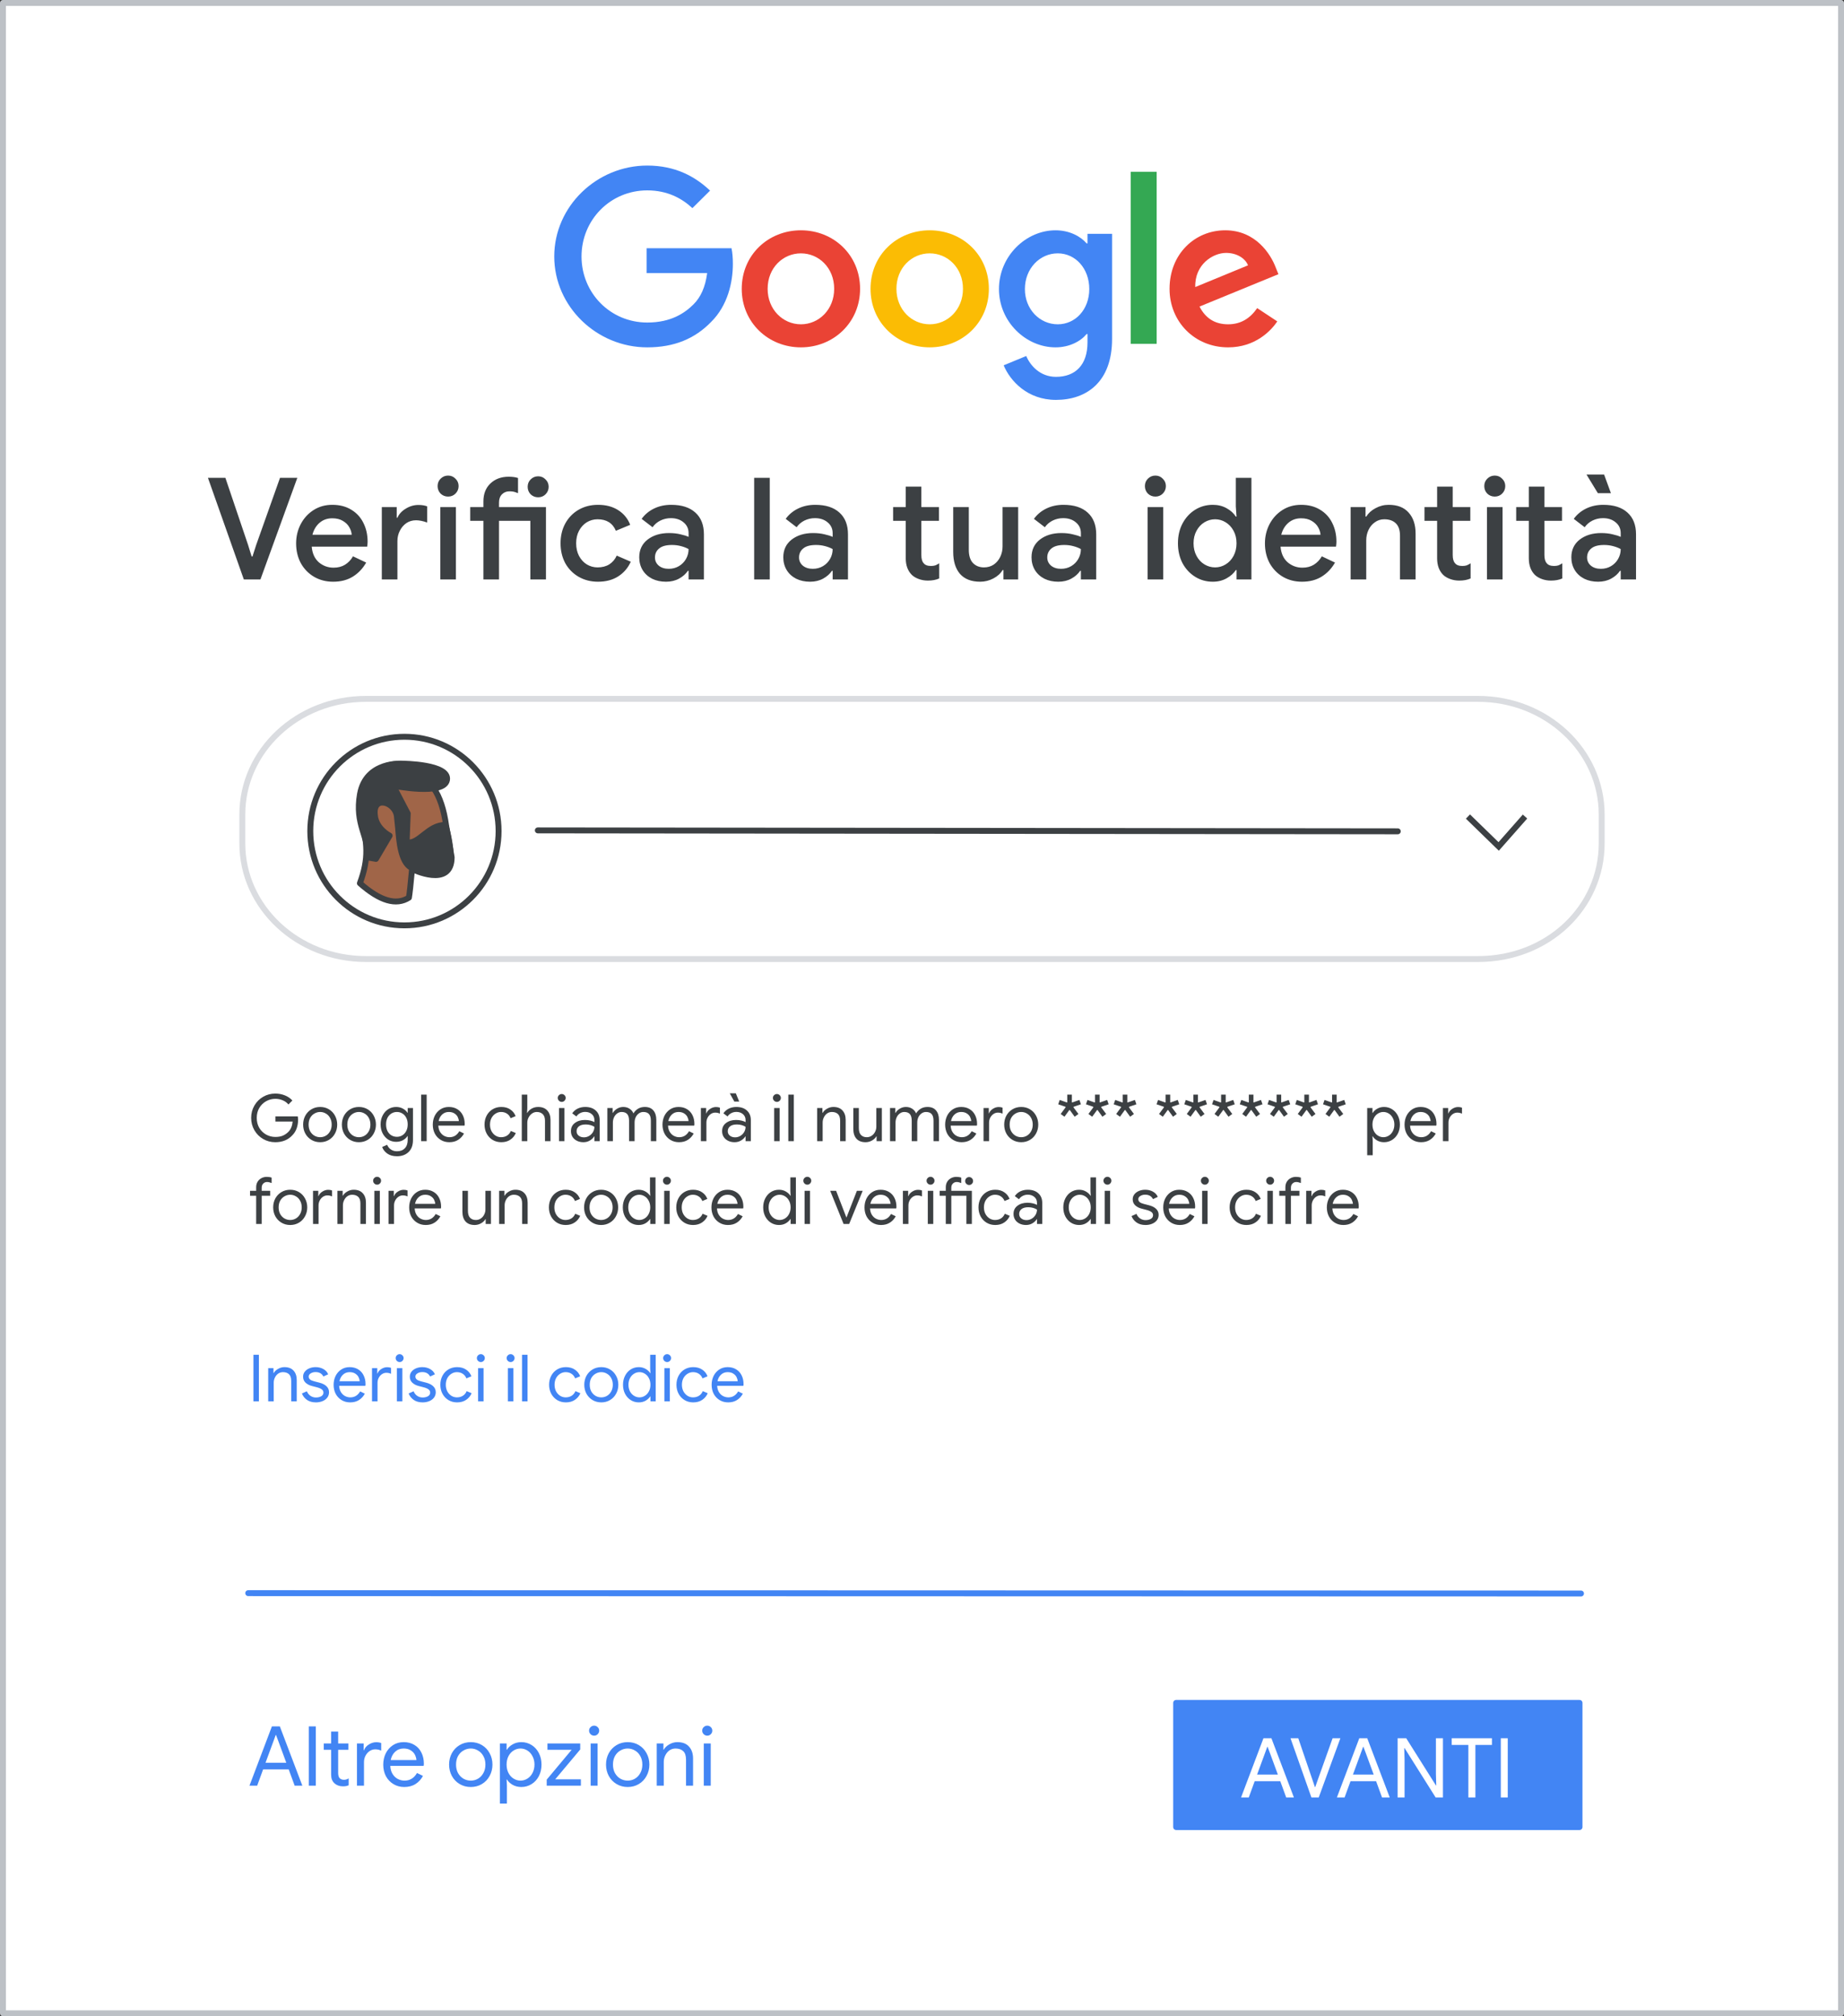 <svg width="312" height="341" viewBox="0 0 312 341" fill="none" xmlns="http://www.w3.org/2000/svg">
<rect x="0" y="0" width="312" height="341" fill="#333333" stroke="none"/>
<g id="verification-google-calling 1" clip-path="url(#clip0_1_2150)">
<g id="verification-google-calling">
<path id="border" d="M311.5 0.5H0.5V340.5H311.5V0.5Z" fill="white" stroke="#BDC1C6" stroke-linejoin="round"/>
<path id="Stroke-14" d="M258.028 138.097L253.571 143.154L248.372 138.097" stroke="#3C4043"/>
<path id="Stroke-16" fill-rule="evenodd" clip-rule="evenodd" d="M250.091 162.196H61.909C50.361 162.196 41 153.44 41 142.64V137.751C41 126.951 50.361 118.196 61.909 118.196H250.091C261.639 118.196 271 126.951 271 137.751V142.64C271 153.44 261.922 162.196 250.091 162.196Z" stroke="#DADCE0"/>
<path id="Stroke-18" d="M91 140.438L236.5 140.597" stroke="#3C4043" stroke-linecap="round"/>
<path id="Stroke-18-Copy" d="M42 269.438L267.5 269.5" stroke="#4285F4" stroke-linecap="round"/>
<path id="Rectangle" d="M267.25 288H199V309H267.25V288Z" fill="#4285F4" stroke="#4285F4" stroke-linejoin="round"/>
<g id="People/profile15">
<path id="Oval" d="M68.43 156.501C77.228 156.501 84.36 149.361 84.36 140.553C84.36 131.746 77.228 124.605 68.43 124.605C59.632 124.605 52.5 131.746 52.5 140.553C52.5 149.361 59.632 156.501 68.43 156.501Z" fill="white" stroke="#3C4043"/>
<path id="Vector" d="M69.189 151.811C69.308 151.139 69.483 149.53 69.716 146.983C69.716 146.983 76.394 150.291 76.419 145.001L75.489 139.66C75.103 136.877 74.397 134.757 73.373 133.3C71.835 131.115 69.389 128.543 65.95 129.388C62.511 130.234 60.021 133.419 61.078 138.036C62.136 142.652 62.474 145.049 60.894 149.38C64.284 152.383 67.049 153.193 69.189 151.811Z" fill="#A06548" stroke="#3C4043" stroke-linecap="round" stroke-linejoin="round"/>
<path id="Vector_2" d="M75.36 139.513C72.367 139.499 70.944 142.842 68.799 142.464L68.987 137.582L66.526 132.877C66.526 132.877 75.147 134.625 75.626 131.914C76.104 129.203 68.115 129.154 68.115 129.154C68.115 129.154 61.909 128.642 60.909 134.313C60.006 139.431 62.41 141.48 62.249 145.019L63.609 145.258L65.923 141.329C65.923 141.329 63.655 140.188 63.432 137.924C62.977 134.419 66.835 135.617 67.148 138.008L67.358 140.016C67.53 142.248 67.803 145.826 69.615 146.773C69.615 146.773 76.63 150.214 76.29 144.812C76.188 143.014 75.876 141.236 75.36 139.513Z" fill="#3C4043" stroke="#3C4043" stroke-linecap="round" stroke-linejoin="round"/>
</g>
<g id="small-text-copy-2">
<path id="A text" d="M46.576 193.176C45.835 193.176 45.153 192.996 44.53 192.637C43.907 192.278 43.412 191.783 43.045 191.152C42.678 190.521 42.495 189.825 42.495 189.062C42.495 188.299 42.678 187.603 43.045 186.972C43.412 186.341 43.907 185.846 44.53 185.487C45.153 185.128 45.835 184.948 46.576 184.948C47.155 184.948 47.698 185.051 48.204 185.256C48.717 185.461 49.139 185.751 49.469 186.125L48.798 186.796C48.549 186.488 48.23 186.253 47.841 186.092C47.452 185.923 47.034 185.839 46.587 185.839C46.03 185.839 45.509 185.975 45.025 186.246C44.548 186.51 44.163 186.888 43.87 187.379C43.584 187.863 43.441 188.424 43.441 189.062C43.441 189.7 43.584 190.265 43.87 190.756C44.163 191.24 44.552 191.618 45.036 191.889C45.52 192.153 46.037 192.285 46.587 192.285C47.115 192.285 47.555 192.204 47.907 192.043C48.266 191.874 48.574 191.654 48.831 191.383C49.022 191.178 49.176 190.932 49.293 190.646C49.41 190.353 49.484 190.03 49.513 189.678H46.598V188.809H50.382C50.419 189.014 50.437 189.205 50.437 189.381C50.437 189.865 50.36 190.338 50.206 190.8C50.052 191.255 49.806 191.654 49.469 191.999C48.743 192.784 47.779 193.176 46.576 193.176ZM54.172 193.176C53.623 193.176 53.127 193.044 52.688 192.78C52.248 192.516 51.903 192.157 51.654 191.702C51.411 191.247 51.291 190.745 51.291 190.195C51.291 189.645 51.411 189.143 51.654 188.688C51.903 188.233 52.248 187.874 52.688 187.61C53.127 187.346 53.623 187.214 54.172 187.214C54.722 187.214 55.218 187.346 55.657 187.61C56.097 187.874 56.438 188.233 56.681 188.688C56.93 189.143 57.054 189.645 57.054 190.195C57.054 190.745 56.93 191.247 56.681 191.702C56.438 192.157 56.097 192.516 55.657 192.78C55.218 193.044 54.722 193.176 54.172 193.176ZM54.172 192.329C54.517 192.329 54.836 192.245 55.13 192.076C55.43 191.9 55.669 191.651 55.844 191.328C56.028 191.005 56.12 190.628 56.12 190.195C56.12 189.762 56.028 189.385 55.844 189.062C55.669 188.739 55.43 188.494 55.13 188.325C54.836 188.149 54.517 188.061 54.172 188.061C53.828 188.061 53.505 188.149 53.205 188.325C52.904 188.494 52.662 188.739 52.478 189.062C52.303 189.385 52.215 189.762 52.215 190.195C52.215 190.628 52.303 191.005 52.478 191.328C52.662 191.651 52.904 191.9 53.205 192.076C53.505 192.245 53.828 192.329 54.172 192.329ZM60.725 193.176C60.175 193.176 59.68 193.044 59.24 192.78C58.8 192.516 58.456 192.157 58.206 191.702C57.964 191.247 57.843 190.745 57.843 190.195C57.843 189.645 57.964 189.143 58.206 188.688C58.456 188.233 58.8 187.874 59.24 187.61C59.68 187.346 60.175 187.214 60.725 187.214C61.275 187.214 61.77 187.346 62.21 187.61C62.65 187.874 62.991 188.233 63.233 188.688C63.483 189.143 63.607 189.645 63.607 190.195C63.607 190.745 63.483 191.247 63.233 191.702C62.991 192.157 62.65 192.516 62.21 192.78C61.77 193.044 61.275 193.176 60.725 193.176ZM60.725 192.329C61.07 192.329 61.389 192.245 61.682 192.076C61.983 191.9 62.221 191.651 62.397 191.328C62.581 191.005 62.672 190.628 62.672 190.195C62.672 189.762 62.581 189.385 62.397 189.062C62.221 188.739 61.983 188.494 61.682 188.325C61.389 188.149 61.07 188.061 60.725 188.061C60.381 188.061 60.058 188.149 59.757 188.325C59.457 188.494 59.215 188.739 59.031 189.062C58.855 189.385 58.767 189.762 58.767 190.195C58.767 190.628 58.855 191.005 59.031 191.328C59.215 191.651 59.457 191.9 59.757 192.076C60.058 192.245 60.381 192.329 60.725 192.329ZM67.157 195.552C66.497 195.552 65.951 195.398 65.518 195.09C65.093 194.782 64.807 194.412 64.66 193.979L65.507 193.616C65.632 193.939 65.837 194.199 66.123 194.397C66.416 194.602 66.761 194.705 67.157 194.705C67.736 194.705 68.184 194.536 68.499 194.199C68.822 193.862 68.983 193.385 68.983 192.769V192.142H68.939C68.756 192.428 68.495 192.663 68.158 192.846C67.828 193.022 67.45 193.11 67.025 193.11C66.541 193.11 66.097 192.985 65.694 192.736C65.298 192.487 64.983 192.138 64.748 191.691C64.513 191.244 64.396 190.734 64.396 190.162C64.396 189.597 64.513 189.091 64.748 188.644C64.983 188.189 65.298 187.837 65.694 187.588C66.097 187.339 66.541 187.214 67.025 187.214C67.45 187.214 67.828 187.306 68.158 187.489C68.495 187.665 68.756 187.9 68.939 188.193H68.983V187.39H69.874V192.78C69.874 193.682 69.625 194.368 69.126 194.837C68.627 195.314 67.971 195.552 67.157 195.552ZM67.157 192.263C67.494 192.263 67.799 192.179 68.07 192.01C68.349 191.841 68.569 191.599 68.73 191.284C68.899 190.969 68.983 190.595 68.983 190.162C68.983 189.722 68.899 189.344 68.73 189.029C68.569 188.714 68.349 188.475 68.07 188.314C67.799 188.145 67.494 188.061 67.157 188.061C66.82 188.061 66.512 188.145 66.233 188.314C65.954 188.483 65.731 188.725 65.562 189.04C65.401 189.355 65.32 189.729 65.32 190.162C65.32 190.595 65.401 190.972 65.562 191.295C65.731 191.61 65.954 191.852 66.233 192.021C66.512 192.182 66.82 192.263 67.157 192.263ZM71.257 185.124H72.192V193H71.257V185.124ZM76.02 193.176C75.485 193.176 75.004 193.048 74.579 192.791C74.154 192.534 73.82 192.182 73.578 191.735C73.343 191.28 73.226 190.771 73.226 190.206C73.226 189.663 73.336 189.165 73.556 188.71C73.783 188.255 74.102 187.892 74.513 187.621C74.924 187.35 75.4 187.214 75.943 187.214C76.493 187.214 76.97 187.339 77.373 187.588C77.776 187.83 78.084 188.167 78.297 188.6C78.517 189.033 78.627 189.528 78.627 190.085C78.627 190.195 78.616 190.29 78.594 190.371H74.161C74.183 190.796 74.286 191.156 74.469 191.449C74.652 191.742 74.883 191.962 75.162 192.109C75.448 192.256 75.745 192.329 76.053 192.329C76.772 192.329 77.325 191.992 77.714 191.317L78.506 191.702C78.264 192.157 77.934 192.516 77.516 192.78C77.105 193.044 76.607 193.176 76.02 193.176ZM77.637 189.601C77.622 189.366 77.556 189.132 77.439 188.897C77.322 188.662 77.135 188.464 76.878 188.303C76.629 188.142 76.313 188.061 75.932 188.061C75.492 188.061 75.118 188.204 74.81 188.49C74.509 188.769 74.311 189.139 74.216 189.601H77.637ZM84.819 193.176C84.276 193.176 83.789 193.048 83.356 192.791C82.923 192.527 82.586 192.171 82.344 191.724C82.102 191.269 81.981 190.76 81.981 190.195C81.981 189.63 82.102 189.121 82.344 188.666C82.586 188.211 82.923 187.856 83.356 187.599C83.789 187.342 84.276 187.214 84.819 187.214C85.428 187.214 85.937 187.357 86.348 187.643C86.766 187.922 87.063 188.296 87.239 188.765L86.392 189.117C86.253 188.772 86.044 188.512 85.765 188.336C85.494 188.153 85.164 188.061 84.775 188.061C84.445 188.061 84.137 188.153 83.851 188.336C83.565 188.512 83.334 188.761 83.158 189.084C82.989 189.407 82.905 189.777 82.905 190.195C82.905 190.613 82.989 190.983 83.158 191.306C83.334 191.629 83.565 191.882 83.851 192.065C84.137 192.241 84.445 192.329 84.775 192.329C85.171 192.329 85.512 192.237 85.798 192.054C86.084 191.871 86.297 191.61 86.436 191.273L87.272 191.625C87.081 192.087 86.773 192.461 86.348 192.747C85.93 193.033 85.42 193.176 84.819 193.176ZM88.283 185.124H89.218V187.445L89.174 188.215H89.218C89.372 187.929 89.614 187.691 89.944 187.5C90.281 187.309 90.648 187.214 91.044 187.214C91.726 187.214 92.246 187.416 92.606 187.819C92.965 188.215 93.145 188.743 93.145 189.403V193H92.21V189.546C92.21 189.04 92.082 188.666 91.825 188.424C91.568 188.182 91.234 188.061 90.824 188.061C90.531 188.061 90.259 188.149 90.01 188.325C89.768 188.501 89.573 188.728 89.427 189.007C89.287 189.286 89.218 189.575 89.218 189.876V193H88.283V185.124ZM95.042 186.356C94.859 186.356 94.701 186.29 94.569 186.158C94.437 186.026 94.371 185.868 94.371 185.685C94.371 185.502 94.437 185.348 94.569 185.223C94.701 185.091 94.859 185.025 95.042 185.025C95.225 185.025 95.383 185.091 95.515 185.223C95.647 185.348 95.713 185.502 95.713 185.685C95.713 185.868 95.647 186.026 95.515 186.158C95.39 186.29 95.233 186.356 95.042 186.356ZM94.58 187.39H95.504V193H94.58V187.39ZM98.713 193.176C98.302 193.176 97.935 193.095 97.613 192.934C97.29 192.773 97.041 192.553 96.865 192.274C96.689 191.988 96.601 191.665 96.601 191.306C96.601 190.712 96.824 190.25 97.272 189.92C97.719 189.583 98.284 189.414 98.966 189.414C99.303 189.414 99.615 189.451 99.901 189.524C100.194 189.597 100.418 189.682 100.572 189.777V189.436C100.572 189.018 100.425 188.684 100.132 188.435C99.838 188.178 99.468 188.05 99.021 188.05C98.705 188.05 98.416 188.12 98.152 188.259C97.888 188.391 97.679 188.578 97.525 188.82L96.821 188.292C97.041 187.955 97.341 187.691 97.723 187.5C98.111 187.309 98.54 187.214 99.01 187.214C99.772 187.214 100.37 187.416 100.803 187.819C101.243 188.215 101.463 188.758 101.463 189.447V193H100.572V192.197H100.528C100.366 192.468 100.124 192.699 99.802 192.89C99.479 193.081 99.116 193.176 98.713 193.176ZM98.801 192.351C99.116 192.351 99.409 192.27 99.681 192.109C99.952 191.948 100.168 191.731 100.33 191.46C100.491 191.189 100.572 190.892 100.572 190.569C100.396 190.452 100.179 190.356 99.923 190.283C99.666 190.21 99.395 190.173 99.109 190.173C98.595 190.173 98.207 190.279 97.943 190.492C97.686 190.705 97.558 190.98 97.558 191.317C97.558 191.625 97.675 191.874 97.91 192.065C98.144 192.256 98.441 192.351 98.801 192.351ZM102.763 187.39H103.654V188.215H103.698C103.86 187.929 104.102 187.691 104.424 187.5C104.747 187.309 105.088 187.214 105.447 187.214C105.858 187.214 106.214 187.313 106.514 187.511C106.822 187.709 107.042 187.973 107.174 188.303C107.372 187.973 107.633 187.709 107.955 187.511C108.285 187.313 108.667 187.214 109.099 187.214C109.745 187.214 110.229 187.412 110.551 187.808C110.881 188.197 111.046 188.728 111.046 189.403V193H110.122V189.546C110.122 189.025 110.016 188.648 109.803 188.413C109.591 188.178 109.275 188.061 108.857 188.061C108.579 188.061 108.326 188.142 108.098 188.303C107.871 188.464 107.691 188.681 107.559 188.952C107.435 189.223 107.372 189.517 107.372 189.832V193H106.437V189.557C106.437 189.029 106.331 188.648 106.118 188.413C105.906 188.178 105.594 188.061 105.183 188.061C104.905 188.061 104.652 188.145 104.424 188.314C104.197 188.475 104.017 188.695 103.885 188.974C103.761 189.245 103.698 189.539 103.698 189.854V193H102.763V187.39ZM114.885 193.176C114.35 193.176 113.87 193.048 113.444 192.791C113.019 192.534 112.685 192.182 112.443 191.735C112.209 191.28 112.091 190.771 112.091 190.206C112.091 189.663 112.201 189.165 112.421 188.71C112.649 188.255 112.968 187.892 113.378 187.621C113.789 187.35 114.266 187.214 114.808 187.214C115.358 187.214 115.835 187.339 116.238 187.588C116.642 187.83 116.95 188.167 117.162 188.6C117.382 189.033 117.492 189.528 117.492 190.085C117.492 190.195 117.481 190.29 117.459 190.371H113.026C113.048 190.796 113.151 191.156 113.334 191.449C113.518 191.742 113.749 191.962 114.027 192.109C114.313 192.256 114.61 192.329 114.918 192.329C115.637 192.329 116.191 191.992 116.579 191.317L117.371 191.702C117.129 192.157 116.799 192.516 116.381 192.78C115.971 193.044 115.472 193.176 114.885 193.176ZM116.502 189.601C116.488 189.366 116.422 189.132 116.304 188.897C116.187 188.662 116 188.464 115.743 188.303C115.494 188.142 115.179 188.061 114.797 188.061C114.357 188.061 113.983 188.204 113.675 188.49C113.375 188.769 113.177 189.139 113.081 189.601H116.502ZM118.587 187.39H119.478V188.292H119.522C119.632 187.984 119.844 187.731 120.16 187.533C120.475 187.328 120.805 187.225 121.15 187.225C121.406 187.225 121.626 187.262 121.81 187.335V188.347C121.575 188.23 121.311 188.171 121.018 188.171C120.746 188.171 120.497 188.248 120.27 188.402C120.042 188.556 119.859 188.765 119.72 189.029C119.588 189.286 119.522 189.564 119.522 189.865V193H118.587V187.39ZM124.29 193.176C123.879 193.176 123.512 193.095 123.19 192.934C122.867 192.773 122.618 192.553 122.442 192.274C122.266 191.988 122.178 191.665 122.178 191.306C122.178 190.712 122.401 190.25 122.849 189.92C123.296 189.583 123.861 189.414 124.543 189.414C124.88 189.414 125.192 189.451 125.478 189.524C125.771 189.597 125.995 189.682 126.149 189.777V189.436C126.149 189.018 126.002 188.684 125.709 188.435C125.415 188.178 125.045 188.05 124.598 188.05C124.282 188.05 123.993 188.12 123.729 188.259C123.465 188.391 123.256 188.578 123.102 188.82L122.398 188.292C122.618 187.955 122.918 187.691 123.3 187.5C123.688 187.309 124.117 187.214 124.587 187.214C125.349 187.214 125.947 187.416 126.38 187.819C126.82 188.215 127.04 188.758 127.04 189.447V193H126.149V192.197H126.105C125.943 192.468 125.701 192.699 125.379 192.89C125.056 193.081 124.693 193.176 124.29 193.176ZM124.378 192.351C124.693 192.351 124.986 192.27 125.258 192.109C125.529 191.948 125.745 191.731 125.907 191.46C126.068 191.189 126.149 190.892 126.149 190.569C125.973 190.452 125.756 190.356 125.5 190.283C125.243 190.21 124.972 190.173 124.686 190.173C124.172 190.173 123.784 190.279 123.52 190.492C123.263 190.705 123.135 190.98 123.135 191.317C123.135 191.625 123.252 191.874 123.487 192.065C123.721 192.256 124.018 192.351 124.378 192.351ZM123.476 184.904H124.499L125.071 186.301H124.246L123.476 184.904ZM131.447 186.356C131.264 186.356 131.106 186.29 130.974 186.158C130.842 186.026 130.776 185.868 130.776 185.685C130.776 185.502 130.842 185.348 130.974 185.223C131.106 185.091 131.264 185.025 131.447 185.025C131.63 185.025 131.788 185.091 131.92 185.223C132.052 185.348 132.118 185.502 132.118 185.685C132.118 185.868 132.052 186.026 131.92 186.158C131.795 186.29 131.638 186.356 131.447 186.356ZM130.985 187.39H131.909V193H130.985V187.39ZM133.379 185.124H134.314V193H133.379V185.124ZM138.256 187.39H139.147V188.215H139.191C139.345 187.936 139.59 187.702 139.928 187.511C140.265 187.313 140.624 187.214 141.006 187.214C141.68 187.214 142.194 187.412 142.546 187.808C142.905 188.197 143.085 188.728 143.085 189.403V193H142.15V189.546C142.15 189.025 142.025 188.648 141.776 188.413C141.526 188.178 141.185 188.061 140.753 188.061C140.452 188.061 140.181 188.145 139.939 188.314C139.704 188.483 139.521 188.706 139.389 188.985C139.257 189.256 139.191 189.542 139.191 189.843V193H138.256V187.39ZM146.457 193.176C145.782 193.176 145.265 192.978 144.906 192.582C144.554 192.186 144.378 191.632 144.378 190.921V187.39H145.313V190.778C145.313 191.313 145.434 191.706 145.676 191.955C145.918 192.204 146.244 192.329 146.655 192.329C146.97 192.329 147.249 192.245 147.491 192.076C147.74 191.907 147.931 191.687 148.063 191.416C148.202 191.145 148.272 190.859 148.272 190.558V187.39H149.207V193H148.316V192.186H148.272C148.118 192.465 147.872 192.699 147.535 192.89C147.197 193.081 146.838 193.176 146.457 193.176ZM150.588 187.39H151.479V188.215H151.523C151.684 187.929 151.926 187.691 152.249 187.5C152.571 187.309 152.912 187.214 153.272 187.214C153.682 187.214 154.038 187.313 154.339 187.511C154.647 187.709 154.867 187.973 154.999 188.303C155.197 187.973 155.457 187.709 155.78 187.511C156.11 187.313 156.491 187.214 156.924 187.214C157.569 187.214 158.053 187.412 158.376 187.808C158.706 188.197 158.871 188.728 158.871 189.403V193H157.947V189.546C157.947 189.025 157.84 188.648 157.628 188.413C157.415 188.178 157.1 188.061 156.682 188.061C156.403 188.061 156.15 188.142 155.923 188.303C155.695 188.464 155.516 188.681 155.384 188.952C155.259 189.223 155.197 189.517 155.197 189.832V193H154.262V189.557C154.262 189.029 154.155 188.648 153.943 188.413C153.73 188.178 153.418 188.061 153.008 188.061C152.729 188.061 152.476 188.145 152.249 188.314C152.021 188.475 151.842 188.695 151.71 188.974C151.585 189.245 151.523 189.539 151.523 189.854V193H150.588V187.39ZM162.71 193.176C162.174 193.176 161.694 193.048 161.269 192.791C160.843 192.534 160.51 192.182 160.268 191.735C160.033 191.28 159.916 190.771 159.916 190.206C159.916 189.663 160.026 189.165 160.246 188.71C160.473 188.255 160.792 187.892 161.203 187.621C161.613 187.35 162.09 187.214 162.633 187.214C163.183 187.214 163.659 187.339 164.063 187.588C164.466 187.83 164.774 188.167 164.987 188.6C165.207 189.033 165.317 189.528 165.317 190.085C165.317 190.195 165.306 190.29 165.284 190.371H160.851C160.873 190.796 160.975 191.156 161.159 191.449C161.342 191.742 161.573 191.962 161.852 192.109C162.138 192.256 162.435 192.329 162.743 192.329C163.461 192.329 164.015 191.992 164.404 191.317L165.196 191.702C164.954 192.157 164.624 192.516 164.206 192.78C163.795 193.044 163.296 193.176 162.71 193.176ZM164.327 189.601C164.312 189.366 164.246 189.132 164.129 188.897C164.011 188.662 163.824 188.464 163.568 188.303C163.318 188.142 163.003 188.061 162.622 188.061C162.182 188.061 161.808 188.204 161.5 188.49C161.199 188.769 161.001 189.139 160.906 189.601H164.327ZM166.411 187.39H167.302V188.292H167.346C167.456 187.984 167.668 187.731 167.984 187.533C168.299 187.328 168.629 187.225 168.974 187.225C169.23 187.225 169.45 187.262 169.634 187.335V188.347C169.399 188.23 169.135 188.171 168.842 188.171C168.57 188.171 168.321 188.248 168.094 188.402C167.866 188.556 167.683 188.765 167.544 189.029C167.412 189.286 167.346 189.564 167.346 189.865V193H166.411V187.39ZM172.788 193.176C172.238 193.176 171.743 193.044 171.303 192.78C170.863 192.516 170.518 192.157 170.269 191.702C170.027 191.247 169.906 190.745 169.906 190.195C169.906 189.645 170.027 189.143 170.269 188.688C170.518 188.233 170.863 187.874 171.303 187.61C171.743 187.346 172.238 187.214 172.788 187.214C173.338 187.214 173.833 187.346 174.273 187.61C174.713 187.874 175.054 188.233 175.296 188.688C175.545 189.143 175.67 189.645 175.67 190.195C175.67 190.745 175.545 191.247 175.296 191.702C175.054 192.157 174.713 192.516 174.273 192.78C173.833 193.044 173.338 193.176 172.788 193.176ZM172.788 192.329C173.132 192.329 173.451 192.245 173.745 192.076C174.045 191.9 174.284 191.651 174.46 191.328C174.643 191.005 174.735 190.628 174.735 190.195C174.735 189.762 174.643 189.385 174.46 189.062C174.284 188.739 174.045 188.494 173.745 188.325C173.451 188.149 173.132 188.061 172.788 188.061C172.443 188.061 172.12 188.149 171.82 188.325C171.519 188.494 171.277 188.739 171.094 189.062C170.918 189.385 170.83 189.762 170.83 190.195C170.83 190.628 170.918 191.005 171.094 191.328C171.277 191.651 171.519 191.9 171.82 192.076C172.12 192.245 172.443 192.329 172.788 192.329ZM179.466 188.402L180.302 187.269L180.28 187.181L179.048 186.763L179.301 186.026L180.511 186.455L180.577 186.433V185.124H181.358V186.433L181.413 186.455L182.634 186.026L182.887 186.763L181.655 187.181L181.622 187.269L182.469 188.402L181.831 188.864L181.006 187.731H180.929L180.104 188.864L179.466 188.402ZM184.16 188.402L184.996 187.269L184.974 187.181L183.742 186.763L183.995 186.026L185.205 186.455L185.271 186.433V185.124H186.052V186.433L186.107 186.455L187.328 186.026L187.581 186.763L186.349 187.181L186.316 187.269L187.163 188.402L186.525 188.864L185.7 187.731H185.623L184.798 188.864L184.16 188.402ZM188.855 188.402L189.691 187.269L189.669 187.181L188.437 186.763L188.69 186.026L189.9 186.455L189.966 186.433V185.124H190.747V186.433L190.802 186.455L192.023 186.026L192.276 186.763L191.044 187.181L191.011 187.269L191.858 188.402L191.22 188.864L190.395 187.731H190.318L189.493 188.864L188.855 188.402ZM196.106 188.402L196.942 187.269L196.92 187.181L195.688 186.763L195.941 186.026L197.151 186.455L197.217 186.433V185.124H197.998V186.433L198.053 186.455L199.274 186.026L199.527 186.763L198.295 187.181L198.262 187.269L199.109 188.402L198.471 188.864L197.646 187.731H197.569L196.744 188.864L196.106 188.402ZM200.8 188.402L201.636 187.269L201.614 187.181L200.382 186.763L200.635 186.026L201.845 186.455L201.911 186.433V185.124H202.692V186.433L202.747 186.455L203.968 186.026L204.221 186.763L202.989 187.181L202.956 187.269L203.803 188.402L203.165 188.864L202.34 187.731H202.263L201.438 188.864L200.8 188.402ZM205.494 188.402L206.33 187.269L206.308 187.181L205.076 186.763L205.329 186.026L206.539 186.455L206.605 186.433V185.124H207.386V186.433L207.441 186.455L208.662 186.026L208.915 186.763L207.683 187.181L207.65 187.269L208.497 188.402L207.859 188.864L207.034 187.731H206.957L206.132 188.864L205.494 188.402ZM210.189 188.402L211.025 187.269L211.003 187.181L209.771 186.763L210.024 186.026L211.234 186.455L211.3 186.433V185.124H212.081V186.433L212.136 186.455L213.357 186.026L213.61 186.763L212.378 187.181L212.345 187.269L213.192 188.402L212.554 188.864L211.729 187.731H211.652L210.827 188.864L210.189 188.402ZM214.883 188.402L215.719 187.269L215.697 187.181L214.465 186.763L214.718 186.026L215.928 186.455L215.994 186.433V185.124H216.775V186.433L216.83 186.455L218.051 186.026L218.304 186.763L217.072 187.181L217.039 187.269L217.886 188.402L217.248 188.864L216.423 187.731H216.346L215.521 188.864L214.883 188.402ZM219.577 188.402L220.413 187.269L220.391 187.181L219.159 186.763L219.412 186.026L220.622 186.455L220.688 186.433V185.124H221.469V186.433L221.524 186.455L222.745 186.026L222.998 186.763L221.766 187.181L221.733 187.269L222.58 188.402L221.942 188.864L221.117 187.731H221.04L220.215 188.864L219.577 188.402ZM224.272 188.402L225.108 187.269L225.086 187.181L223.854 186.763L224.107 186.026L225.317 186.455L225.383 186.433V185.124H226.164V186.433L226.219 186.455L227.44 186.026L227.693 186.763L226.461 187.181L226.428 187.269L227.275 188.402L226.637 188.864L225.812 187.731H225.735L224.91 188.864L224.272 188.402ZM231.325 187.39H232.216V188.226H232.26C232.428 187.94 232.681 187.702 233.019 187.511C233.363 187.313 233.748 187.214 234.174 187.214C234.672 187.214 235.127 187.342 235.538 187.599C235.948 187.856 236.271 188.211 236.506 188.666C236.74 189.121 236.858 189.63 236.858 190.195C236.858 190.767 236.74 191.28 236.506 191.735C236.271 192.182 235.948 192.534 235.538 192.791C235.127 193.048 234.672 193.176 234.174 193.176C233.748 193.176 233.363 193.081 233.019 192.89C232.681 192.692 232.428 192.454 232.26 192.175H232.216L232.26 192.945V195.376H231.325V187.39ZM234.064 192.329C234.386 192.329 234.691 192.241 234.977 192.065C235.263 191.889 235.49 191.64 235.659 191.317C235.835 190.987 235.923 190.613 235.923 190.195C235.923 189.777 235.835 189.407 235.659 189.084C235.49 188.754 235.263 188.501 234.977 188.325C234.691 188.149 234.386 188.061 234.064 188.061C233.741 188.061 233.437 188.149 233.151 188.325C232.865 188.501 232.637 188.75 232.469 189.073C232.3 189.396 232.216 189.77 232.216 190.195C232.216 190.62 232.3 190.994 232.469 191.317C232.637 191.64 232.865 191.889 233.151 192.065C233.437 192.241 233.741 192.329 234.064 192.329ZM240.44 193.176C239.905 193.176 239.424 193.048 238.999 192.791C238.574 192.534 238.24 192.182 237.998 191.735C237.763 191.28 237.646 190.771 237.646 190.206C237.646 189.663 237.756 189.165 237.976 188.71C238.203 188.255 238.522 187.892 238.933 187.621C239.344 187.35 239.82 187.214 240.363 187.214C240.913 187.214 241.39 187.339 241.793 187.588C242.196 187.83 242.504 188.167 242.717 188.6C242.937 189.033 243.047 189.528 243.047 190.085C243.047 190.195 243.036 190.29 243.014 190.371H238.581C238.603 190.796 238.706 191.156 238.889 191.449C239.072 191.742 239.303 191.962 239.582 192.109C239.868 192.256 240.165 192.329 240.473 192.329C241.192 192.329 241.745 191.992 242.134 191.317L242.926 191.702C242.684 192.157 242.354 192.516 241.936 192.78C241.525 193.044 241.027 193.176 240.44 193.176ZM242.057 189.601C242.042 189.366 241.976 189.132 241.859 188.897C241.742 188.662 241.555 188.464 241.298 188.303C241.049 188.142 240.733 188.061 240.352 188.061C239.912 188.061 239.538 188.204 239.23 188.49C238.929 188.769 238.731 189.139 238.636 189.601H242.057ZM244.141 187.39H245.032V188.292H245.076C245.186 187.984 245.399 187.731 245.714 187.533C246.03 187.328 246.36 187.225 246.704 187.225C246.961 187.225 247.181 187.262 247.364 187.335V188.347C247.13 188.23 246.866 188.171 246.572 188.171C246.301 188.171 246.052 188.248 245.824 188.402C245.597 188.556 245.414 188.765 245.274 189.029C245.142 189.286 245.076 189.564 245.076 189.865V193H244.141V187.39ZM43.342 202.237H42.308V201.39H43.342V200.785C43.342 200.433 43.423 200.125 43.584 199.861C43.745 199.597 43.962 199.395 44.233 199.256C44.504 199.109 44.805 199.036 45.135 199.036C45.45 199.036 45.725 199.08 45.96 199.168V200.081C45.828 200.03 45.703 199.989 45.586 199.96C45.469 199.923 45.329 199.905 45.168 199.905C44.926 199.905 44.717 199.993 44.541 200.169C44.365 200.338 44.277 200.576 44.277 200.884V201.39H45.718V202.237H44.277V207H43.342V202.237ZM49.102 207.176C48.552 207.176 48.057 207.044 47.617 206.78C47.177 206.516 46.833 206.157 46.583 205.702C46.341 205.247 46.22 204.745 46.22 204.195C46.22 203.645 46.341 203.143 46.583 202.688C46.833 202.233 47.177 201.874 47.617 201.61C48.057 201.346 48.552 201.214 49.102 201.214C49.652 201.214 50.147 201.346 50.587 201.61C51.027 201.874 51.368 202.233 51.61 202.688C51.86 203.143 51.984 203.645 51.984 204.195C51.984 204.745 51.86 205.247 51.61 205.702C51.368 206.157 51.027 206.516 50.587 206.78C50.147 207.044 49.652 207.176 49.102 207.176ZM49.102 206.329C49.447 206.329 49.766 206.245 50.059 206.076C50.36 205.9 50.598 205.651 50.774 205.328C50.958 205.005 51.049 204.628 51.049 204.195C51.049 203.762 50.958 203.385 50.774 203.062C50.598 202.739 50.36 202.494 50.059 202.325C49.766 202.149 49.447 202.061 49.102 202.061C48.758 202.061 48.435 202.149 48.134 202.325C47.834 202.494 47.592 202.739 47.408 203.062C47.232 203.385 47.144 203.762 47.144 204.195C47.144 204.628 47.232 205.005 47.408 205.328C47.592 205.651 47.834 205.9 48.134 206.076C48.435 206.245 48.758 206.329 49.102 206.329ZM52.962 201.39H53.853V202.292H53.898C54.008 201.984 54.22 201.731 54.535 201.533C54.851 201.328 55.181 201.225 55.526 201.225C55.782 201.225 56.002 201.262 56.185 201.335V202.347C55.951 202.23 55.687 202.171 55.394 202.171C55.122 202.171 54.873 202.248 54.645 202.402C54.418 202.556 54.235 202.765 54.096 203.029C53.964 203.286 53.898 203.564 53.898 203.865V207H52.962V201.39ZM57.087 201.39H57.978V202.215H58.023C58.176 201.936 58.422 201.702 58.76 201.511C59.097 201.313 59.456 201.214 59.837 201.214C60.512 201.214 61.026 201.412 61.377 201.808C61.737 202.197 61.916 202.728 61.916 203.403V207H60.981V203.546C60.981 203.025 60.857 202.648 60.608 202.413C60.358 202.178 60.017 202.061 59.584 202.061C59.284 202.061 59.013 202.145 58.77 202.314C58.536 202.483 58.352 202.706 58.221 202.985C58.089 203.256 58.023 203.542 58.023 203.843V207H57.087V201.39ZM63.803 200.356C63.62 200.356 63.462 200.29 63.331 200.158C63.199 200.026 63.133 199.868 63.133 199.685C63.133 199.502 63.199 199.348 63.331 199.223C63.462 199.091 63.62 199.025 63.803 199.025C63.987 199.025 64.144 199.091 64.276 199.223C64.409 199.348 64.475 199.502 64.475 199.685C64.475 199.868 64.409 200.026 64.276 200.158C64.152 200.29 63.994 200.356 63.803 200.356ZM63.342 201.39H64.266V207H63.342V201.39ZM65.735 201.39H66.626V202.292H66.67C66.78 201.984 66.993 201.731 67.308 201.533C67.623 201.328 67.953 201.225 68.298 201.225C68.555 201.225 68.775 201.262 68.958 201.335V202.347C68.723 202.23 68.459 202.171 68.166 202.171C67.895 202.171 67.645 202.248 67.418 202.402C67.191 202.556 67.007 202.765 66.868 203.029C66.736 203.286 66.67 203.564 66.67 203.865V207H65.735V201.39ZM72.024 207.176C71.489 207.176 71.008 207.048 70.583 206.791C70.158 206.534 69.824 206.182 69.582 205.735C69.347 205.28 69.23 204.771 69.23 204.206C69.23 203.663 69.34 203.165 69.56 202.71C69.787 202.255 70.106 201.892 70.517 201.621C70.928 201.35 71.404 201.214 71.947 201.214C72.497 201.214 72.974 201.339 73.377 201.588C73.78 201.83 74.088 202.167 74.301 202.6C74.521 203.033 74.631 203.528 74.631 204.085C74.631 204.195 74.62 204.29 74.598 204.371H70.165C70.187 204.796 70.29 205.156 70.473 205.449C70.656 205.742 70.887 205.962 71.166 206.109C71.452 206.256 71.749 206.329 72.057 206.329C72.776 206.329 73.329 205.992 73.718 205.317L74.51 205.702C74.268 206.157 73.938 206.516 73.52 206.78C73.109 207.044 72.611 207.176 72.024 207.176ZM73.641 203.601C73.626 203.366 73.56 203.132 73.443 202.897C73.326 202.662 73.139 202.464 72.882 202.303C72.633 202.142 72.317 202.061 71.936 202.061C71.496 202.061 71.122 202.204 70.814 202.49C70.513 202.769 70.315 203.139 70.22 203.601H73.641ZM80.317 207.176C79.642 207.176 79.125 206.978 78.766 206.582C78.414 206.186 78.238 205.632 78.238 204.921V201.39H79.173V204.778C79.173 205.313 79.294 205.706 79.536 205.955C79.778 206.204 80.104 206.329 80.515 206.329C80.83 206.329 81.109 206.245 81.351 206.076C81.6 205.907 81.791 205.687 81.923 205.416C82.062 205.145 82.132 204.859 82.132 204.558V201.39H83.067V207H82.176V206.186H82.132C81.978 206.465 81.732 206.699 81.395 206.89C81.058 207.081 80.698 207.176 80.317 207.176ZM84.448 201.39H85.339V202.215H85.383C85.537 201.936 85.782 201.702 86.12 201.511C86.457 201.313 86.817 201.214 87.198 201.214C87.873 201.214 88.386 201.412 88.738 201.808C89.097 202.197 89.277 202.728 89.277 203.403V207H88.342V203.546C88.342 203.025 88.217 202.648 87.968 202.413C87.719 202.178 87.377 202.061 86.945 202.061C86.644 202.061 86.373 202.145 86.131 202.314C85.896 202.483 85.713 202.706 85.581 202.985C85.449 203.256 85.383 203.542 85.383 203.843V207H84.448V201.39ZM95.712 207.176C95.169 207.176 94.681 207.048 94.249 206.791C93.816 206.527 93.478 206.171 93.237 205.724C92.995 205.269 92.874 204.76 92.874 204.195C92.874 203.63 92.995 203.121 93.237 202.666C93.478 202.211 93.816 201.856 94.249 201.599C94.681 201.342 95.169 201.214 95.712 201.214C96.32 201.214 96.83 201.357 97.24 201.643C97.659 201.922 97.956 202.296 98.132 202.765L97.284 203.117C97.145 202.772 96.936 202.512 96.657 202.336C96.386 202.153 96.056 202.061 95.668 202.061C95.338 202.061 95.029 202.153 94.743 202.336C94.457 202.512 94.227 202.761 94.05 203.084C93.882 203.407 93.797 203.777 93.797 204.195C93.797 204.613 93.882 204.983 94.05 205.306C94.227 205.629 94.457 205.882 94.743 206.065C95.029 206.241 95.338 206.329 95.668 206.329C96.064 206.329 96.404 206.237 96.691 206.054C96.977 205.871 97.189 205.61 97.329 205.273L98.165 205.625C97.974 206.087 97.666 206.461 97.24 206.747C96.823 207.033 96.313 207.176 95.712 207.176ZM101.707 207.176C101.157 207.176 100.662 207.044 100.222 206.78C99.782 206.516 99.437 206.157 99.188 205.702C98.946 205.247 98.825 204.745 98.825 204.195C98.825 203.645 98.946 203.143 99.188 202.688C99.437 202.233 99.782 201.874 100.222 201.61C100.662 201.346 101.157 201.214 101.707 201.214C102.257 201.214 102.752 201.346 103.192 201.61C103.632 201.874 103.973 202.233 104.215 202.688C104.464 203.143 104.589 203.645 104.589 204.195C104.589 204.745 104.464 205.247 104.215 205.702C103.973 206.157 103.632 206.516 103.192 206.78C102.752 207.044 102.257 207.176 101.707 207.176ZM101.707 206.329C102.051 206.329 102.37 206.245 102.664 206.076C102.964 205.9 103.203 205.651 103.379 205.328C103.562 205.005 103.654 204.628 103.654 204.195C103.654 203.762 103.562 203.385 103.379 203.062C103.203 202.739 102.964 202.494 102.664 202.325C102.37 202.149 102.051 202.061 101.707 202.061C101.362 202.061 101.039 202.149 100.739 202.325C100.438 202.494 100.196 202.739 100.013 203.062C99.837 203.385 99.749 203.762 99.749 204.195C99.749 204.628 99.837 205.005 100.013 205.328C100.196 205.651 100.438 205.9 100.739 206.076C101.039 206.245 101.362 206.329 101.707 206.329ZM108.05 207.176C107.552 207.176 107.097 207.048 106.686 206.791C106.283 206.534 105.964 206.182 105.729 205.735C105.495 205.28 105.377 204.767 105.377 204.195C105.377 203.63 105.495 203.121 105.729 202.666C105.964 202.211 106.283 201.856 106.686 201.599C107.097 201.342 107.552 201.214 108.05 201.214C108.483 201.214 108.868 201.313 109.205 201.511C109.543 201.702 109.799 201.94 109.975 202.226H110.019L109.975 201.445V199.124H110.91V207H110.019V206.175H109.975C109.799 206.454 109.543 206.692 109.205 206.89C108.868 207.081 108.483 207.176 108.05 207.176ZM108.16 206.329C108.49 206.329 108.795 206.241 109.073 206.065C109.359 205.889 109.587 205.64 109.755 205.317C109.931 204.994 110.019 204.62 110.019 204.195C110.019 203.77 109.931 203.396 109.755 203.073C109.587 202.75 109.359 202.501 109.073 202.325C108.795 202.149 108.49 202.061 108.16 202.061C107.838 202.061 107.533 202.149 107.247 202.325C106.961 202.501 106.73 202.754 106.554 203.084C106.386 203.407 106.301 203.777 106.301 204.195C106.301 204.613 106.386 204.987 106.554 205.317C106.73 205.64 106.961 205.889 107.247 206.065C107.533 206.241 107.838 206.329 108.16 206.329ZM112.842 200.356C112.658 200.356 112.501 200.29 112.369 200.158C112.237 200.026 112.171 199.868 112.171 199.685C112.171 199.502 112.237 199.348 112.369 199.223C112.501 199.091 112.658 199.025 112.842 199.025C113.025 199.025 113.183 199.091 113.315 199.223C113.447 199.348 113.513 199.502 113.513 199.685C113.513 199.868 113.447 200.026 113.315 200.158C113.19 200.29 113.032 200.356 112.842 200.356ZM112.38 201.39H113.304V207H112.38V201.39ZM117.26 207.176C116.718 207.176 116.23 207.048 115.797 206.791C115.365 206.527 115.027 206.171 114.785 205.724C114.543 205.269 114.422 204.76 114.422 204.195C114.422 203.63 114.543 203.121 114.785 202.666C115.027 202.211 115.365 201.856 115.797 201.599C116.23 201.342 116.718 201.214 117.26 201.214C117.869 201.214 118.379 201.357 118.789 201.643C119.207 201.922 119.504 202.296 119.68 202.765L118.833 203.117C118.694 202.772 118.485 202.512 118.206 202.336C117.935 202.153 117.605 202.061 117.216 202.061C116.886 202.061 116.578 202.153 116.292 202.336C116.006 202.512 115.775 202.761 115.599 203.084C115.431 203.407 115.346 203.777 115.346 204.195C115.346 204.613 115.431 204.983 115.599 205.306C115.775 205.629 116.006 205.882 116.292 206.065C116.578 206.241 116.886 206.329 117.216 206.329C117.612 206.329 117.953 206.237 118.239 206.054C118.525 205.871 118.738 205.61 118.877 205.273L119.713 205.625C119.523 206.087 119.215 206.461 118.789 206.747C118.371 207.033 117.862 207.176 117.26 207.176ZM123.168 207.176C122.632 207.176 122.152 207.048 121.727 206.791C121.301 206.534 120.968 206.182 120.726 205.735C120.491 205.28 120.374 204.771 120.374 204.206C120.374 203.663 120.484 203.165 120.704 202.71C120.931 202.255 121.25 201.892 121.661 201.621C122.071 201.35 122.548 201.214 123.091 201.214C123.641 201.214 124.117 201.339 124.521 201.588C124.924 201.83 125.232 202.167 125.445 202.6C125.665 203.033 125.775 203.528 125.775 204.085C125.775 204.195 125.764 204.29 125.742 204.371H121.309C121.331 204.796 121.433 205.156 121.617 205.449C121.8 205.742 122.031 205.962 122.31 206.109C122.596 206.256 122.893 206.329 123.201 206.329C123.919 206.329 124.473 205.992 124.862 205.317L125.654 205.702C125.412 206.157 125.082 206.516 124.664 206.78C124.253 207.044 123.754 207.176 123.168 207.176ZM124.785 203.601C124.77 203.366 124.704 203.132 124.587 202.897C124.469 202.662 124.282 202.464 124.026 202.303C123.776 202.142 123.461 202.061 123.08 202.061C122.64 202.061 122.266 202.204 121.958 202.49C121.657 202.769 121.459 203.139 121.364 203.601H124.785ZM131.801 207.176C131.303 207.176 130.848 207.048 130.437 206.791C130.034 206.534 129.715 206.182 129.48 205.735C129.246 205.28 129.128 204.767 129.128 204.195C129.128 203.63 129.246 203.121 129.48 202.666C129.715 202.211 130.034 201.856 130.437 201.599C130.848 201.342 131.303 201.214 131.801 201.214C132.234 201.214 132.619 201.313 132.956 201.511C133.294 201.702 133.55 201.94 133.726 202.226H133.77L133.726 201.445V199.124H134.661V207H133.77V206.175H133.726C133.55 206.454 133.294 206.692 132.956 206.89C132.619 207.081 132.234 207.176 131.801 207.176ZM131.911 206.329C132.241 206.329 132.546 206.241 132.824 206.065C133.11 205.889 133.338 205.64 133.506 205.317C133.682 204.994 133.77 204.62 133.77 204.195C133.77 203.77 133.682 203.396 133.506 203.073C133.338 202.75 133.11 202.501 132.824 202.325C132.546 202.149 132.241 202.061 131.911 202.061C131.589 202.061 131.284 202.149 130.998 202.325C130.712 202.501 130.481 202.754 130.305 203.084C130.137 203.407 130.052 203.777 130.052 204.195C130.052 204.613 130.137 204.987 130.305 205.317C130.481 205.64 130.712 205.889 130.998 206.065C131.284 206.241 131.589 206.329 131.911 206.329ZM136.593 200.356C136.409 200.356 136.252 200.29 136.12 200.158C135.988 200.026 135.922 199.868 135.922 199.685C135.922 199.502 135.988 199.348 136.12 199.223C136.252 199.091 136.409 199.025 136.593 199.025C136.776 199.025 136.934 199.091 137.066 199.223C137.198 199.348 137.264 199.502 137.264 199.685C137.264 199.868 137.198 200.026 137.066 200.158C136.941 200.29 136.783 200.356 136.593 200.356ZM136.131 201.39H137.055V207H136.131V201.39ZM140.465 201.39H141.466L143.204 205.9H143.226L144.986 201.39H145.965L143.677 207H142.731L140.465 201.39ZM149.067 207.176C148.532 207.176 148.051 207.048 147.626 206.791C147.201 206.534 146.867 206.182 146.625 205.735C146.39 205.28 146.273 204.771 146.273 204.206C146.273 203.663 146.383 203.165 146.603 202.71C146.83 202.255 147.149 201.892 147.56 201.621C147.971 201.35 148.447 201.214 148.99 201.214C149.54 201.214 150.017 201.339 150.42 201.588C150.823 201.83 151.131 202.167 151.344 202.6C151.564 203.033 151.674 203.528 151.674 204.085C151.674 204.195 151.663 204.29 151.641 204.371H147.208C147.23 204.796 147.333 205.156 147.516 205.449C147.699 205.742 147.93 205.962 148.209 206.109C148.495 206.256 148.792 206.329 149.1 206.329C149.819 206.329 150.372 205.992 150.761 205.317L151.553 205.702C151.311 206.157 150.981 206.516 150.563 206.78C150.152 207.044 149.654 207.176 149.067 207.176ZM150.684 203.601C150.669 203.366 150.603 203.132 150.486 202.897C150.369 202.662 150.182 202.464 149.925 202.303C149.676 202.142 149.36 202.061 148.979 202.061C148.539 202.061 148.165 202.204 147.857 202.49C147.556 202.769 147.358 203.139 147.263 203.601H150.684ZM152.768 201.39H153.659V202.292H153.703C153.813 201.984 154.026 201.731 154.341 201.533C154.657 201.328 154.987 201.225 155.331 201.225C155.588 201.225 155.808 201.262 155.991 201.335V202.347C155.757 202.23 155.493 202.171 155.199 202.171C154.928 202.171 154.679 202.248 154.451 202.402C154.224 202.556 154.041 202.765 153.901 203.029C153.769 203.286 153.703 203.564 153.703 203.865V207H152.768V201.39ZM157.443 200.356C157.26 200.356 157.102 200.29 156.97 200.158C156.838 200.026 156.772 199.868 156.772 199.685C156.772 199.502 156.838 199.348 156.97 199.223C157.102 199.091 157.26 199.025 157.443 199.025C157.627 199.025 157.784 199.091 157.916 199.223C158.048 199.348 158.114 199.502 158.114 199.685C158.114 199.868 158.048 200.026 157.916 200.158C157.792 200.29 157.634 200.356 157.443 200.356ZM156.981 201.39H157.905V207H156.981V201.39ZM160.024 202.237H158.99V201.39H160.024V200.785C160.024 200.433 160.104 200.125 160.266 199.861C160.427 199.597 160.643 199.395 160.915 199.256C161.186 199.109 161.487 199.036 161.817 199.036C162.132 199.036 162.407 199.08 162.642 199.168V200.081C162.51 200.03 162.385 199.989 162.268 199.96C162.15 199.923 162.011 199.905 161.85 199.905C161.608 199.905 161.399 199.993 161.223 200.169C161.047 200.338 160.959 200.576 160.959 200.884V201.39H164.435V207H163.511V202.237H160.959V207H160.024V202.237ZM163.973 200.411C163.789 200.411 163.632 200.345 163.5 200.213C163.368 200.081 163.302 199.923 163.302 199.74C163.302 199.557 163.368 199.399 163.5 199.267C163.632 199.135 163.789 199.069 163.973 199.069C164.156 199.069 164.314 199.135 164.446 199.267C164.578 199.399 164.644 199.557 164.644 199.74C164.644 199.923 164.578 200.081 164.446 200.213C164.321 200.345 164.163 200.411 163.973 200.411ZM168.393 207.176C167.851 207.176 167.363 207.048 166.93 206.791C166.498 206.527 166.16 206.171 165.918 205.724C165.676 205.269 165.555 204.76 165.555 204.195C165.555 203.63 165.676 203.121 165.918 202.666C166.16 202.211 166.498 201.856 166.93 201.599C167.363 201.342 167.851 201.214 168.393 201.214C169.002 201.214 169.512 201.357 169.922 201.643C170.34 201.922 170.637 202.296 170.813 202.765L169.966 203.117C169.827 202.772 169.618 202.512 169.339 202.336C169.068 202.153 168.738 202.061 168.349 202.061C168.019 202.061 167.711 202.153 167.425 202.336C167.139 202.512 166.908 202.761 166.732 203.084C166.564 203.407 166.479 203.777 166.479 204.195C166.479 204.613 166.564 204.983 166.732 205.306C166.908 205.629 167.139 205.882 167.425 206.065C167.711 206.241 168.019 206.329 168.349 206.329C168.745 206.329 169.086 206.237 169.372 206.054C169.658 205.871 169.871 205.61 170.01 205.273L170.846 205.625C170.656 206.087 170.348 206.461 169.922 206.747C169.504 207.033 168.995 207.176 168.393 207.176ZM173.596 207.176C173.186 207.176 172.819 207.095 172.496 206.934C172.174 206.773 171.924 206.553 171.748 206.274C171.572 205.988 171.484 205.665 171.484 205.306C171.484 204.712 171.708 204.25 172.155 203.92C172.603 203.583 173.167 203.414 173.849 203.414C174.187 203.414 174.498 203.451 174.784 203.524C175.078 203.597 175.301 203.682 175.455 203.777V203.436C175.455 203.018 175.309 202.684 175.015 202.435C174.722 202.178 174.352 202.05 173.904 202.05C173.589 202.05 173.299 202.12 173.035 202.259C172.771 202.391 172.562 202.578 172.408 202.82L171.704 202.292C171.924 201.955 172.225 201.691 172.606 201.5C172.995 201.309 173.424 201.214 173.893 201.214C174.656 201.214 175.254 201.416 175.686 201.819C176.126 202.215 176.346 202.758 176.346 203.447V207H175.455V206.197H175.411C175.25 206.468 175.008 206.699 174.685 206.89C174.363 207.081 174 207.176 173.596 207.176ZM173.684 206.351C174 206.351 174.293 206.27 174.564 206.109C174.836 205.948 175.052 205.731 175.213 205.46C175.375 205.189 175.455 204.892 175.455 204.569C175.279 204.452 175.063 204.356 174.806 204.283C174.55 204.21 174.278 204.173 173.992 204.173C173.479 204.173 173.09 204.279 172.826 204.492C172.57 204.705 172.441 204.98 172.441 205.317C172.441 205.625 172.559 205.874 172.793 206.065C173.028 206.256 173.325 206.351 173.684 206.351ZM182.58 207.176C182.081 207.176 181.626 207.048 181.216 206.791C180.812 206.534 180.493 206.182 180.259 205.735C180.024 205.28 179.907 204.767 179.907 204.195C179.907 203.63 180.024 203.121 180.259 202.666C180.493 202.211 180.812 201.856 181.216 201.599C181.626 201.342 182.081 201.214 182.58 201.214C183.012 201.214 183.397 201.313 183.735 201.511C184.072 201.702 184.329 201.94 184.505 202.226H184.549L184.505 201.445V199.124H185.44V207H184.549V206.175H184.505C184.329 206.454 184.072 206.692 183.735 206.89C183.397 207.081 183.012 207.176 182.58 207.176ZM182.69 206.329C183.02 206.329 183.324 206.241 183.603 206.065C183.889 205.889 184.116 205.64 184.285 205.317C184.461 204.994 184.549 204.62 184.549 204.195C184.549 203.77 184.461 203.396 184.285 203.073C184.116 202.75 183.889 202.501 183.603 202.325C183.324 202.149 183.02 202.061 182.69 202.061C182.367 202.061 182.063 202.149 181.777 202.325C181.491 202.501 181.26 202.754 181.084 203.084C180.915 203.407 180.831 203.777 180.831 204.195C180.831 204.613 180.915 204.987 181.084 205.317C181.26 205.64 181.491 205.889 181.777 206.065C182.063 206.241 182.367 206.329 182.69 206.329ZM187.371 200.356C187.188 200.356 187.03 200.29 186.898 200.158C186.766 200.026 186.7 199.868 186.7 199.685C186.7 199.502 186.766 199.348 186.898 199.223C187.03 199.091 187.188 199.025 187.371 199.025C187.554 199.025 187.712 199.091 187.844 199.223C187.976 199.348 188.042 199.502 188.042 199.685C188.042 199.868 187.976 200.026 187.844 200.158C187.719 200.29 187.562 200.356 187.371 200.356ZM186.909 201.39H187.833V207H186.909V201.39ZM193.817 207.176C193.216 207.176 192.713 207.037 192.31 206.758C191.907 206.472 191.621 206.109 191.452 205.669L192.288 205.295C192.427 205.632 192.633 205.893 192.904 206.076C193.183 206.259 193.487 206.351 193.817 206.351C194.169 206.351 194.47 206.281 194.719 206.142C194.968 205.995 195.093 205.79 195.093 205.526C195.093 205.291 194.994 205.104 194.796 204.965C194.598 204.818 194.286 204.694 193.861 204.591L193.179 204.415C192.732 204.305 192.365 204.118 192.079 203.854C191.793 203.59 191.65 203.249 191.65 202.831C191.65 202.508 191.745 202.226 191.936 201.984C192.134 201.735 192.394 201.544 192.717 201.412C193.04 201.28 193.388 201.214 193.762 201.214C194.253 201.214 194.69 201.32 195.071 201.533C195.46 201.746 195.735 202.043 195.896 202.424L195.082 202.798C194.833 202.299 194.389 202.05 193.751 202.05C193.443 202.05 193.172 202.123 192.937 202.27C192.71 202.409 192.596 202.589 192.596 202.809C192.596 203.014 192.677 203.183 192.838 203.315C192.999 203.44 193.241 203.542 193.564 203.623L194.378 203.832C194.928 203.971 195.342 204.18 195.621 204.459C195.9 204.73 196.039 205.064 196.039 205.46C196.039 205.805 195.94 206.109 195.742 206.373C195.544 206.63 195.276 206.828 194.939 206.967C194.602 207.106 194.228 207.176 193.817 207.176ZM199.609 207.176C199.074 207.176 198.593 207.048 198.168 206.791C197.743 206.534 197.409 206.182 197.167 205.735C196.932 205.28 196.815 204.771 196.815 204.206C196.815 203.663 196.925 203.165 197.145 202.71C197.372 202.255 197.691 201.892 198.102 201.621C198.513 201.35 198.989 201.214 199.532 201.214C200.082 201.214 200.559 201.339 200.962 201.588C201.365 201.83 201.673 202.167 201.886 202.6C202.106 203.033 202.216 203.528 202.216 204.085C202.216 204.195 202.205 204.29 202.183 204.371H197.75C197.772 204.796 197.875 205.156 198.058 205.449C198.241 205.742 198.472 205.962 198.751 206.109C199.037 206.256 199.334 206.329 199.642 206.329C200.361 206.329 200.914 205.992 201.303 205.317L202.095 205.702C201.853 206.157 201.523 206.516 201.105 206.78C200.694 207.044 200.196 207.176 199.609 207.176ZM201.226 203.601C201.211 203.366 201.145 203.132 201.028 202.897C200.911 202.662 200.724 202.464 200.467 202.303C200.218 202.142 199.902 202.061 199.521 202.061C199.081 202.061 198.707 202.204 198.399 202.49C198.098 202.769 197.9 203.139 197.805 203.601H201.226ZM203.86 200.356C203.677 200.356 203.519 200.29 203.387 200.158C203.255 200.026 203.189 199.868 203.189 199.685C203.189 199.502 203.255 199.348 203.387 199.223C203.519 199.091 203.677 199.025 203.86 199.025C204.044 199.025 204.201 199.091 204.333 199.223C204.465 199.348 204.531 199.502 204.531 199.685C204.531 199.868 204.465 200.026 204.333 200.158C204.209 200.29 204.051 200.356 203.86 200.356ZM203.398 201.39H204.322V207H203.398V201.39ZM210.889 207.176C210.347 207.176 209.859 207.048 209.426 206.791C208.994 206.527 208.656 206.171 208.414 205.724C208.172 205.269 208.051 204.76 208.051 204.195C208.051 203.63 208.172 203.121 208.414 202.666C208.656 202.211 208.994 201.856 209.426 201.599C209.859 201.342 210.347 201.214 210.889 201.214C211.498 201.214 212.008 201.357 212.418 201.643C212.836 201.922 213.133 202.296 213.309 202.765L212.462 203.117C212.323 202.772 212.114 202.512 211.835 202.336C211.564 202.153 211.234 202.061 210.845 202.061C210.515 202.061 210.207 202.153 209.921 202.336C209.635 202.512 209.404 202.761 209.228 203.084C209.06 203.407 208.975 203.777 208.975 204.195C208.975 204.613 209.06 204.983 209.228 205.306C209.404 205.629 209.635 205.882 209.921 206.065C210.207 206.241 210.515 206.329 210.845 206.329C211.241 206.329 211.582 206.237 211.868 206.054C212.154 205.871 212.367 205.61 212.506 205.273L213.342 205.625C213.152 206.087 212.844 206.461 212.418 206.747C212 207.033 211.491 207.176 210.889 207.176ZM214.903 200.356C214.72 200.356 214.562 200.29 214.43 200.158C214.298 200.026 214.232 199.868 214.232 199.685C214.232 199.502 214.298 199.348 214.43 199.223C214.562 199.091 214.72 199.025 214.903 199.025C215.086 199.025 215.244 199.091 215.376 199.223C215.508 199.348 215.574 199.502 215.574 199.685C215.574 199.868 215.508 200.026 215.376 200.158C215.251 200.29 215.094 200.356 214.903 200.356ZM214.441 201.39H215.365V207H214.441V201.39ZM217.484 202.237H216.45V201.39H217.484V200.785C217.484 200.433 217.564 200.125 217.726 199.861C217.887 199.597 218.103 199.395 218.375 199.256C218.646 199.109 218.947 199.036 219.277 199.036C219.592 199.036 219.867 199.08 220.102 199.168V200.081C219.97 200.03 219.845 199.989 219.728 199.96C219.61 199.923 219.471 199.905 219.31 199.905C219.068 199.905 218.859 199.993 218.683 200.169C218.507 200.338 218.419 200.576 218.419 200.884V201.39H219.86V202.237H218.419V207H217.484V202.237ZM221.003 201.39H221.894V202.292H221.938C222.048 201.984 222.26 201.731 222.576 201.533C222.891 201.328 223.221 201.225 223.566 201.225C223.822 201.225 224.042 201.262 224.226 201.335V202.347C223.991 202.23 223.727 202.171 223.434 202.171C223.162 202.171 222.913 202.248 222.686 202.402C222.458 202.556 222.275 202.765 222.136 203.029C222.004 203.286 221.938 203.564 221.938 203.865V207H221.003V201.39ZM227.292 207.176C226.756 207.176 226.276 207.048 225.851 206.791C225.425 206.534 225.092 206.182 224.85 205.735C224.615 205.28 224.498 204.771 224.498 204.206C224.498 203.663 224.608 203.165 224.828 202.71C225.055 202.255 225.374 201.892 225.785 201.621C226.195 201.35 226.672 201.214 227.215 201.214C227.765 201.214 228.241 201.339 228.645 201.588C229.048 201.83 229.356 202.167 229.569 202.6C229.789 203.033 229.899 203.528 229.899 204.085C229.899 204.195 229.888 204.29 229.866 204.371H225.433C225.455 204.796 225.557 205.156 225.741 205.449C225.924 205.742 226.155 205.962 226.434 206.109C226.72 206.256 227.017 206.329 227.325 206.329C228.043 206.329 228.597 205.992 228.986 205.317L229.778 205.702C229.536 206.157 229.206 206.516 228.788 206.78C228.377 207.044 227.878 207.176 227.292 207.176ZM228.909 203.601C228.894 203.366 228.828 203.132 228.711 202.897C228.593 202.662 228.406 202.464 228.15 202.303C227.9 202.142 227.585 202.061 227.204 202.061C226.764 202.061 226.39 202.204 226.082 202.49C225.781 202.769 225.583 203.139 225.488 203.601H228.909Z" fill="#3C4043"/>
</g>
<g id="small-text-copy-8">
<path id="Enter the code" d="M42.88 229.124H43.804V237H42.88V229.124ZM45.379 231.39H46.27V232.215H46.313C46.468 231.936 46.713 231.702 47.05 231.511C47.388 231.313 47.747 231.214 48.129 231.214C48.803 231.214 49.316 231.412 49.669 231.808C50.028 232.197 50.208 232.728 50.208 233.403V237H49.273V233.546C49.273 233.025 49.148 232.648 48.898 232.413C48.649 232.178 48.308 232.061 47.876 232.061C47.575 232.061 47.303 232.145 47.062 232.314C46.827 232.483 46.644 232.706 46.511 232.985C46.38 233.256 46.313 233.542 46.313 233.843V237H45.379V231.39ZM53.449 237.176C52.847 237.176 52.345 237.037 51.942 236.758C51.538 236.472 51.252 236.109 51.084 235.669L51.92 235.295C52.059 235.632 52.264 235.893 52.536 236.076C52.815 236.259 53.119 236.351 53.449 236.351C53.801 236.351 54.102 236.281 54.351 236.142C54.6 235.995 54.725 235.79 54.725 235.526C54.725 235.291 54.626 235.104 54.428 234.965C54.23 234.818 53.918 234.694 53.493 234.591L52.811 234.415C52.364 234.305 51.997 234.118 51.711 233.854C51.425 233.59 51.282 233.249 51.282 232.831C51.282 232.508 51.377 232.226 51.568 231.984C51.766 231.735 52.026 231.544 52.349 231.412C52.672 231.28 53.02 231.214 53.394 231.214C53.885 231.214 54.322 231.32 54.703 231.533C55.092 231.746 55.367 232.043 55.528 232.424L54.714 232.798C54.465 232.299 54.021 232.05 53.383 232.05C53.075 232.05 52.803 232.123 52.569 232.27C52.342 232.409 52.228 232.589 52.228 232.809C52.228 233.014 52.309 233.183 52.47 233.315C52.631 233.44 52.873 233.542 53.196 233.623L54.01 233.832C54.56 233.971 54.974 234.18 55.253 234.459C55.532 234.73 55.671 235.064 55.671 235.46C55.671 235.805 55.572 236.109 55.374 236.373C55.176 236.63 54.908 236.828 54.571 236.967C54.233 237.106 53.859 237.176 53.449 237.176ZM59.241 237.176C58.705 237.176 58.225 237.048 57.8 236.791C57.374 236.534 57.041 236.182 56.799 235.735C56.564 235.28 56.447 234.771 56.447 234.206C56.447 233.663 56.557 233.165 56.777 232.71C57.004 232.255 57.323 231.892 57.734 231.621C58.144 231.35 58.621 231.214 59.164 231.214C59.714 231.214 60.19 231.339 60.594 231.588C60.997 231.83 61.305 232.167 61.518 232.6C61.738 233.033 61.848 233.528 61.848 234.085C61.848 234.195 61.837 234.29 61.815 234.371H57.382C57.404 234.796 57.506 235.156 57.69 235.449C57.873 235.742 58.104 235.962 58.383 236.109C58.669 236.256 58.966 236.329 59.274 236.329C59.992 236.329 60.546 235.992 60.935 235.317L61.727 235.702C61.485 236.157 61.155 236.516 60.737 236.78C60.326 237.044 59.827 237.176 59.241 237.176ZM60.858 233.601C60.843 233.366 60.777 233.132 60.66 232.897C60.542 232.662 60.355 232.464 60.099 232.303C59.849 232.142 59.534 232.061 59.153 232.061C58.713 232.061 58.339 232.204 58.031 232.49C57.73 232.769 57.532 233.139 57.437 233.601H60.858ZM62.942 231.39H63.833V232.292H63.877C63.987 231.984 64.2 231.731 64.515 231.533C64.83 231.328 65.16 231.225 65.505 231.225C65.762 231.225 65.982 231.262 66.165 231.335V232.347C65.93 232.23 65.666 232.171 65.373 232.171C65.102 232.171 64.852 232.248 64.625 232.402C64.398 232.556 64.214 232.765 64.075 233.029C63.943 233.286 63.877 233.564 63.877 233.865V237H62.942V231.39ZM67.617 230.356C67.434 230.356 67.276 230.29 67.144 230.158C67.012 230.026 66.946 229.868 66.946 229.685C66.946 229.502 67.012 229.348 67.144 229.223C67.276 229.091 67.434 229.025 67.617 229.025C67.8 229.025 67.958 229.091 68.09 229.223C68.222 229.348 68.288 229.502 68.288 229.685C68.288 229.868 68.222 230.026 68.09 230.158C67.965 230.29 67.808 230.356 67.617 230.356ZM67.155 231.39H68.079V237H67.155V231.39ZM71.507 237.176C70.905 237.176 70.403 237.037 69.999 236.758C69.596 236.472 69.31 236.109 69.141 235.669L69.978 235.295C70.117 235.632 70.322 235.893 70.594 236.076C70.872 236.259 71.177 236.351 71.507 236.351C71.859 236.351 72.159 236.281 72.409 236.142C72.658 235.995 72.782 235.79 72.782 235.526C72.782 235.291 72.683 235.104 72.486 234.965C72.287 234.818 71.976 234.694 71.55 234.591L70.868 234.415C70.421 234.305 70.055 234.118 69.769 233.854C69.483 233.59 69.34 233.249 69.34 232.831C69.34 232.508 69.435 232.226 69.626 231.984C69.823 231.735 70.084 231.544 70.406 231.412C70.729 231.28 71.078 231.214 71.451 231.214C71.943 231.214 72.379 231.32 72.76 231.533C73.149 231.746 73.424 232.043 73.585 232.424L72.772 232.798C72.522 232.299 72.079 232.05 71.441 232.05C71.132 232.05 70.861 232.123 70.626 232.27C70.399 232.409 70.285 232.589 70.285 232.809C70.285 233.014 70.366 233.183 70.528 233.315C70.689 233.44 70.931 233.542 71.254 233.623L72.067 233.832C72.618 233.971 73.032 234.18 73.311 234.459C73.589 234.73 73.728 235.064 73.728 235.46C73.728 235.805 73.629 236.109 73.431 236.373C73.234 236.63 72.966 236.828 72.629 236.967C72.291 237.106 71.917 237.176 71.507 237.176ZM77.342 237.176C76.8 237.176 76.312 237.048 75.879 236.791C75.447 236.527 75.109 236.171 74.867 235.724C74.625 235.269 74.504 234.76 74.504 234.195C74.504 233.63 74.625 233.121 74.867 232.666C75.109 232.211 75.447 231.856 75.879 231.599C76.312 231.342 76.8 231.214 77.342 231.214C77.951 231.214 78.461 231.357 78.871 231.643C79.289 231.922 79.586 232.296 79.762 232.765L78.915 233.117C78.776 232.772 78.567 232.512 78.288 232.336C78.017 232.153 77.687 232.061 77.298 232.061C76.968 232.061 76.66 232.153 76.374 232.336C76.088 232.512 75.857 232.761 75.681 233.084C75.513 233.407 75.428 233.777 75.428 234.195C75.428 234.613 75.513 234.983 75.681 235.306C75.857 235.629 76.088 235.882 76.374 236.065C76.66 236.241 76.968 236.329 77.298 236.329C77.694 236.329 78.035 236.237 78.321 236.054C78.607 235.871 78.82 235.61 78.959 235.273L79.795 235.625C79.605 236.087 79.297 236.461 78.871 236.747C78.453 237.033 77.944 237.176 77.342 237.176ZM81.356 230.356C81.173 230.356 81.015 230.29 80.883 230.158C80.751 230.026 80.685 229.868 80.685 229.685C80.685 229.502 80.751 229.348 80.883 229.223C81.015 229.091 81.173 229.025 81.356 229.025C81.54 229.025 81.697 229.091 81.829 229.223C81.961 229.348 82.027 229.502 82.027 229.685C82.027 229.868 81.961 230.026 81.829 230.158C81.705 230.29 81.547 230.356 81.356 230.356ZM80.894 231.39H81.818V237H80.894V231.39ZM86.394 230.356C86.211 230.356 86.053 230.29 85.921 230.158C85.789 230.026 85.723 229.868 85.723 229.685C85.723 229.502 85.789 229.348 85.921 229.223C86.053 229.091 86.211 229.025 86.394 229.025C86.578 229.025 86.735 229.091 86.867 229.223C86.999 229.348 87.065 229.502 87.065 229.685C87.065 229.868 86.999 230.026 86.867 230.158C86.743 230.29 86.585 230.356 86.394 230.356ZM85.932 231.39H86.856V237H85.932V231.39ZM88.326 229.124H89.261V237H88.326V229.124ZM95.744 237.176C95.201 237.176 94.713 237.048 94.281 236.791C93.848 236.527 93.511 236.171 93.269 235.724C93.027 235.269 92.906 234.76 92.906 234.195C92.906 233.63 93.027 233.121 93.269 232.666C93.511 232.211 93.848 231.856 94.281 231.599C94.713 231.342 95.201 231.214 95.744 231.214C96.352 231.214 96.862 231.357 97.273 231.643C97.691 231.922 97.988 232.296 98.164 232.765L97.317 233.117C97.177 232.772 96.968 232.512 96.69 232.336C96.418 232.153 96.088 232.061 95.7 232.061C95.37 232.061 95.062 232.153 94.776 232.336C94.49 232.512 94.259 232.761 94.083 233.084C93.914 233.407 93.83 233.777 93.83 234.195C93.83 234.613 93.914 234.983 94.083 235.306C94.259 235.629 94.49 235.882 94.776 236.065C95.062 236.241 95.37 236.329 95.7 236.329C96.096 236.329 96.437 236.237 96.723 236.054C97.009 235.871 97.221 235.61 97.361 235.273L98.197 235.625C98.006 236.087 97.698 236.461 97.273 236.747C96.855 237.033 96.345 237.176 95.744 237.176ZM101.739 237.176C101.189 237.176 100.694 237.044 100.254 236.78C99.814 236.516 99.469 236.157 99.22 235.702C98.978 235.247 98.857 234.745 98.857 234.195C98.857 233.645 98.978 233.143 99.22 232.688C99.469 232.233 99.814 231.874 100.254 231.61C100.694 231.346 101.189 231.214 101.739 231.214C102.289 231.214 102.784 231.346 103.224 231.61C103.664 231.874 104.005 232.233 104.247 232.688C104.496 233.143 104.621 233.645 104.621 234.195C104.621 234.745 104.496 235.247 104.247 235.702C104.005 236.157 103.664 236.516 103.224 236.78C102.784 237.044 102.289 237.176 101.739 237.176ZM101.739 236.329C102.084 236.329 102.403 236.245 102.696 236.076C102.997 235.9 103.235 235.651 103.411 235.328C103.594 235.005 103.686 234.628 103.686 234.195C103.686 233.762 103.594 233.385 103.411 233.062C103.235 232.739 102.997 232.494 102.696 232.325C102.403 232.149 102.084 232.061 101.739 232.061C101.394 232.061 101.072 232.149 100.771 232.325C100.47 232.494 100.228 232.739 100.045 233.062C99.869 233.385 99.781 233.762 99.781 234.195C99.781 234.628 99.869 235.005 100.045 235.328C100.228 235.651 100.47 235.9 100.771 236.076C101.072 236.245 101.394 236.329 101.739 236.329ZM108.083 237.176C107.584 237.176 107.129 237.048 106.719 236.791C106.315 236.534 105.996 236.182 105.762 235.735C105.527 235.28 105.41 234.767 105.41 234.195C105.41 233.63 105.527 233.121 105.762 232.666C105.996 232.211 106.315 231.856 106.719 231.599C107.129 231.342 107.584 231.214 108.083 231.214C108.515 231.214 108.9 231.313 109.238 231.511C109.575 231.702 109.832 231.94 110.008 232.226H110.052L110.008 231.445V229.124H110.943V237H110.052V236.175H110.008C109.832 236.454 109.575 236.692 109.238 236.89C108.9 237.081 108.515 237.176 108.083 237.176ZM108.193 236.329C108.523 236.329 108.827 236.241 109.106 236.065C109.392 235.889 109.619 235.64 109.788 235.317C109.964 234.994 110.052 234.62 110.052 234.195C110.052 233.77 109.964 233.396 109.788 233.073C109.619 232.75 109.392 232.501 109.106 232.325C108.827 232.149 108.523 232.061 108.193 232.061C107.87 232.061 107.566 232.149 107.28 232.325C106.994 232.501 106.763 232.754 106.587 233.084C106.418 233.407 106.334 233.777 106.334 234.195C106.334 234.613 106.418 234.987 106.587 235.317C106.763 235.64 106.994 235.889 107.28 236.065C107.566 236.241 107.87 236.329 108.193 236.329ZM112.874 230.356C112.691 230.356 112.533 230.29 112.401 230.158C112.269 230.026 112.203 229.868 112.203 229.685C112.203 229.502 112.269 229.348 112.401 229.223C112.533 229.091 112.691 229.025 112.874 229.025C113.057 229.025 113.215 229.091 113.347 229.223C113.479 229.348 113.545 229.502 113.545 229.685C113.545 229.868 113.479 230.026 113.347 230.158C113.222 230.29 113.065 230.356 112.874 230.356ZM112.412 231.39H113.336V237H112.412V231.39ZM117.293 237.176C116.75 237.176 116.262 237.048 115.83 236.791C115.397 236.527 115.06 236.171 114.818 235.724C114.576 235.269 114.455 234.76 114.455 234.195C114.455 233.63 114.576 233.121 114.818 232.666C115.06 232.211 115.397 231.856 115.83 231.599C116.262 231.342 116.75 231.214 117.293 231.214C117.901 231.214 118.411 231.357 118.822 231.643C119.24 231.922 119.537 232.296 119.713 232.765L118.866 233.117C118.726 232.772 118.517 232.512 118.239 232.336C117.967 232.153 117.637 232.061 117.249 232.061C116.919 232.061 116.611 232.153 116.325 232.336C116.039 232.512 115.808 232.761 115.632 233.084C115.463 233.407 115.379 233.777 115.379 234.195C115.379 234.613 115.463 234.983 115.632 235.306C115.808 235.629 116.039 235.882 116.325 236.065C116.611 236.241 116.919 236.329 117.249 236.329C117.645 236.329 117.986 236.237 118.272 236.054C118.558 235.871 118.77 235.61 118.91 235.273L119.746 235.625C119.555 236.087 119.247 236.461 118.822 236.747C118.404 237.033 117.894 237.176 117.293 237.176ZM123.2 237.176C122.664 237.176 122.184 237.048 121.759 236.791C121.333 236.534 121 236.182 120.758 235.735C120.523 235.28 120.406 234.771 120.406 234.206C120.406 233.663 120.516 233.165 120.736 232.71C120.963 232.255 121.282 231.892 121.693 231.621C122.103 231.35 122.58 231.214 123.123 231.214C123.673 231.214 124.149 231.339 124.553 231.588C124.956 231.83 125.264 232.167 125.477 232.6C125.697 233.033 125.807 233.528 125.807 234.085C125.807 234.195 125.796 234.29 125.774 234.371H121.341C121.363 234.796 121.465 235.156 121.649 235.449C121.832 235.742 122.063 235.962 122.342 236.109C122.628 236.256 122.925 236.329 123.233 236.329C123.951 236.329 124.505 235.992 124.894 235.317L125.686 235.702C125.444 236.157 125.114 236.516 124.696 236.78C124.285 237.044 123.786 237.176 123.2 237.176ZM124.817 233.601C124.802 233.366 124.736 233.132 124.619 232.897C124.501 232.662 124.314 232.464 124.058 232.303C123.808 232.142 123.493 232.061 123.112 232.061C122.672 232.061 122.298 232.204 121.99 232.49C121.689 232.769 121.491 233.139 121.396 233.601H124.817Z" fill="#4285F4"/>
</g>
<g id="small-text-copy-6">
<path id="More options" d="M46.004 291.976H47.348L51.156 302H49.854L48.846 299.242H44.52L43.512 302H42.21L46.004 291.976ZM48.44 298.122L47.11 294.51L46.704 293.432H46.648L46.256 294.51L44.926 298.122H48.44ZM52.247 291.976H53.437V302H52.247V291.976ZM58.013 302.112C57.723 302.112 57.453 302.065 57.201 301.972C56.958 301.879 56.753 301.753 56.585 301.594C56.398 301.417 56.258 301.211 56.165 300.978C56.071 300.745 56.025 300.46 56.025 300.124V295.938H54.779V294.86H56.025V292.844H57.215V294.86H58.951V295.938H57.215V299.83C57.215 300.222 57.289 300.511 57.439 300.698C57.616 300.903 57.873 301.006 58.209 301.006C58.479 301.006 58.741 300.927 58.993 300.768V301.93C58.853 301.995 58.708 302.042 58.559 302.07C58.419 302.098 58.237 302.112 58.013 302.112ZM60.396 294.86H61.53V296.008H61.586C61.726 295.616 61.996 295.294 62.398 295.042C62.799 294.781 63.219 294.65 63.658 294.65C63.984 294.65 64.264 294.697 64.498 294.79V296.078C64.199 295.929 63.863 295.854 63.49 295.854C63.144 295.854 62.827 295.952 62.538 296.148C62.248 296.344 62.015 296.61 61.838 296.946C61.67 297.273 61.586 297.627 61.586 298.01V302H60.396V294.86ZM68.4 302.224C67.719 302.224 67.107 302.061 66.566 301.734C66.025 301.407 65.6 300.959 65.292 300.39C64.993 299.811 64.844 299.163 64.844 298.444C64.844 297.753 64.984 297.119 65.264 296.54C65.553 295.961 65.959 295.499 66.482 295.154C67.004 294.809 67.611 294.636 68.302 294.636C69.002 294.636 69.609 294.795 70.122 295.112C70.635 295.42 71.027 295.849 71.298 296.4C71.578 296.951 71.718 297.581 71.718 298.29C71.718 298.43 71.704 298.551 71.676 298.654H66.034C66.062 299.195 66.192 299.653 66.426 300.026C66.659 300.399 66.953 300.679 67.308 300.866C67.672 301.053 68.05 301.146 68.442 301.146C69.356 301.146 70.061 300.717 70.556 299.858L71.564 300.348C71.256 300.927 70.836 301.384 70.304 301.72C69.781 302.056 69.147 302.224 68.4 302.224ZM70.458 297.674C70.439 297.375 70.355 297.077 70.206 296.778C70.056 296.479 69.819 296.227 69.492 296.022C69.174 295.817 68.773 295.714 68.288 295.714C67.728 295.714 67.252 295.896 66.86 296.26C66.477 296.615 66.225 297.086 66.104 297.674H70.458ZM79.654 302.224C78.954 302.224 78.324 302.056 77.764 301.72C77.204 301.384 76.766 300.927 76.448 300.348C76.14 299.769 75.986 299.13 75.986 298.43C75.986 297.73 76.14 297.091 76.448 296.512C76.766 295.933 77.204 295.476 77.764 295.14C78.324 294.804 78.954 294.636 79.654 294.636C80.354 294.636 80.984 294.804 81.544 295.14C82.104 295.476 82.538 295.933 82.846 296.512C83.164 297.091 83.322 297.73 83.322 298.43C83.322 299.13 83.164 299.769 82.846 300.348C82.538 300.927 82.104 301.384 81.544 301.72C80.984 302.056 80.354 302.224 79.654 302.224ZM79.654 301.146C80.093 301.146 80.499 301.039 80.872 300.824C81.255 300.6 81.558 300.283 81.782 299.872C82.016 299.461 82.132 298.981 82.132 298.43C82.132 297.879 82.016 297.399 81.782 296.988C81.558 296.577 81.255 296.265 80.872 296.05C80.499 295.826 80.093 295.714 79.654 295.714C79.216 295.714 78.805 295.826 78.422 296.05C78.04 296.265 77.732 296.577 77.498 296.988C77.274 297.399 77.162 297.879 77.162 298.43C77.162 298.981 77.274 299.461 77.498 299.872C77.732 300.283 78.04 300.6 78.422 300.824C78.805 301.039 79.216 301.146 79.654 301.146ZM84.58 294.86H85.714V295.924H85.77C85.985 295.56 86.307 295.257 86.736 295.014C87.175 294.762 87.665 294.636 88.206 294.636C88.841 294.636 89.419 294.799 89.942 295.126C90.465 295.453 90.875 295.905 91.174 296.484C91.473 297.063 91.622 297.711 91.622 298.43C91.622 299.158 91.473 299.811 91.174 300.39C90.875 300.959 90.465 301.407 89.942 301.734C89.419 302.061 88.841 302.224 88.206 302.224C87.665 302.224 87.175 302.103 86.736 301.86C86.307 301.608 85.985 301.305 85.77 300.95H85.714L85.77 301.93V305.024H84.58V294.86ZM88.066 301.146C88.477 301.146 88.864 301.034 89.228 300.81C89.592 300.586 89.881 300.269 90.096 299.858C90.32 299.438 90.432 298.962 90.432 298.43C90.432 297.898 90.32 297.427 90.096 297.016C89.881 296.596 89.592 296.274 89.228 296.05C88.864 295.826 88.477 295.714 88.066 295.714C87.655 295.714 87.268 295.826 86.904 296.05C86.54 296.274 86.251 296.591 86.036 297.002C85.821 297.413 85.714 297.889 85.714 298.43C85.714 298.971 85.821 299.447 86.036 299.858C86.251 300.269 86.54 300.586 86.904 300.81C87.268 301.034 87.655 301.146 88.066 301.146ZM92.502 300.978L96.716 295.938H92.628V294.86H98.172V295.882L93.944 300.922H98.284V302H92.502V300.978ZM100.525 293.544C100.292 293.544 100.091 293.46 99.923 293.292C99.755 293.124 99.671 292.923 99.671 292.69C99.671 292.457 99.755 292.261 99.923 292.102C100.091 291.934 100.292 291.85 100.525 291.85C100.759 291.85 100.959 291.934 101.127 292.102C101.295 292.261 101.379 292.457 101.379 292.69C101.379 292.923 101.295 293.124 101.127 293.292C100.969 293.46 100.768 293.544 100.525 293.544ZM99.937 294.86H101.113V302H99.937V294.86ZM106.205 302.224C105.505 302.224 104.875 302.056 104.315 301.72C103.755 301.384 103.317 300.927 102.999 300.348C102.691 299.769 102.537 299.13 102.537 298.43C102.537 297.73 102.691 297.091 102.999 296.512C103.317 295.933 103.755 295.476 104.315 295.14C104.875 294.804 105.505 294.636 106.205 294.636C106.905 294.636 107.535 294.804 108.095 295.14C108.655 295.476 109.089 295.933 109.397 296.512C109.715 297.091 109.873 297.73 109.873 298.43C109.873 299.13 109.715 299.769 109.397 300.348C109.089 300.927 108.655 301.384 108.095 301.72C107.535 302.056 106.905 302.224 106.205 302.224ZM106.205 301.146C106.644 301.146 107.05 301.039 107.423 300.824C107.806 300.6 108.109 300.283 108.333 299.872C108.567 299.461 108.683 298.981 108.683 298.43C108.683 297.879 108.567 297.399 108.333 296.988C108.109 296.577 107.806 296.265 107.423 296.05C107.05 295.826 106.644 295.714 106.205 295.714C105.767 295.714 105.356 295.826 104.973 296.05C104.591 296.265 104.283 296.577 104.049 296.988C103.825 297.399 103.713 297.879 103.713 298.43C103.713 298.981 103.825 299.461 104.049 299.872C104.283 300.283 104.591 300.6 104.973 300.824C105.356 301.039 105.767 301.146 106.205 301.146ZM111.118 294.86H112.252V295.91H112.308C112.504 295.555 112.817 295.257 113.246 295.014C113.676 294.762 114.133 294.636 114.618 294.636C115.477 294.636 116.13 294.888 116.578 295.392C117.036 295.887 117.264 296.563 117.264 297.422V302H116.074V297.604C116.074 296.941 115.916 296.461 115.598 296.162C115.281 295.863 114.847 295.714 114.296 295.714C113.914 295.714 113.568 295.821 113.26 296.036C112.962 296.251 112.728 296.535 112.56 296.89C112.392 297.235 112.308 297.599 112.308 297.982V302H111.118V294.86ZM119.666 293.544C119.433 293.544 119.232 293.46 119.064 293.292C118.896 293.124 118.812 292.923 118.812 292.69C118.812 292.457 118.896 292.261 119.064 292.102C119.232 291.934 119.433 291.85 119.666 291.85C119.899 291.85 120.1 291.934 120.268 292.102C120.436 292.261 120.52 292.457 120.52 292.69C120.52 292.923 120.436 293.124 120.268 293.292C120.109 293.46 119.909 293.544 119.666 293.544ZM119.078 294.86H120.254V302H119.078V294.86Z" fill="#4285F4"/>
</g>
<g id="small-text-copy-5">
<path id="Next" d="M213.775 293.976H215.119L218.927 304H217.625L216.617 301.242H212.291L211.283 304H209.981L213.775 293.976ZM216.211 300.122L214.881 296.51L214.475 295.432H214.419L214.027 296.51L212.697 300.122H216.211ZM218.348 293.976H219.664L222.142 301.242L222.478 302.236H222.534L222.884 301.242L225.474 293.976H226.79L223.122 304H221.89L218.348 293.976ZM229.99 293.976H231.334L235.142 304H233.84L232.832 301.242H228.506L227.498 304H226.196L229.99 293.976ZM232.426 300.122L231.096 296.51L230.69 295.432H230.634L230.242 296.51L228.912 300.122H232.426ZM236.472 293.976H237.928L242.954 301.956H243.01L242.954 300.024V293.976H244.144V304H242.912L237.648 295.642H237.592L237.648 297.574V304H236.472V293.976ZM248.442 295.11H245.628V293.976H252.432V295.11H249.632V304H248.442V295.11ZM253.931 293.976H255.107V304H253.931V293.976Z" fill="white"/>
</g>
<g id="header-text-copy">
<path id="Verify it&#226;&#128;&#153;s you" d="M35.184 80.816H38.136L41.976 92.168L42.576 94.112H42.72L43.344 92.168L47.376 80.816H50.304L44.064 98H41.256L35.184 80.816ZM56.366 98.384C55.166 98.384 54.086 98.104 53.126 97.544C52.182 96.984 51.438 96.216 50.894 95.24C50.366 94.248 50.102 93.136 50.102 91.904C50.102 90.736 50.358 89.656 50.87 88.664C51.398 87.656 52.126 86.856 53.054 86.264C53.982 85.672 55.038 85.376 56.222 85.376C57.454 85.376 58.518 85.648 59.414 86.192C60.326 86.736 61.014 87.48 61.478 88.424C61.958 89.368 62.198 90.432 62.198 91.616C62.198 91.84 62.174 92.12 62.126 92.456H52.742C52.838 93.592 53.238 94.472 53.942 95.096C54.662 95.704 55.494 96.008 56.438 96.008C57.19 96.008 57.838 95.84 58.382 95.504C58.942 95.152 59.39 94.68 59.726 94.088L61.958 95.144C61.382 96.152 60.63 96.944 59.702 97.52C58.774 98.096 57.662 98.384 56.366 98.384ZM59.51 90.44C59.478 90.008 59.342 89.584 59.102 89.168C58.862 88.736 58.494 88.376 57.998 88.088C57.518 87.8 56.926 87.656 56.222 87.656C55.374 87.656 54.654 87.912 54.062 88.424C53.486 88.92 53.086 89.592 52.862 90.44H59.51ZM64.602 85.76H67.122V87.56H67.242C67.514 86.936 67.986 86.424 68.658 86.024C69.33 85.608 70.042 85.4 70.794 85.4C71.386 85.4 71.882 85.48 72.282 85.64V88.376C71.578 88.12 70.946 87.992 70.386 87.992C69.778 87.992 69.234 88.152 68.754 88.472C68.29 88.792 67.922 89.224 67.65 89.768C67.378 90.296 67.242 90.88 67.242 91.52V98H64.602V85.76ZM75.817 83.984C75.322 83.984 74.897 83.816 74.546 83.48C74.21 83.128 74.041 82.704 74.041 82.208C74.041 81.712 74.21 81.296 74.546 80.96C74.897 80.608 75.322 80.432 75.817 80.432C76.314 80.432 76.73 80.608 77.066 80.96C77.418 81.296 77.594 81.712 77.594 82.208C77.594 82.704 77.418 83.128 77.066 83.48C76.73 83.816 76.314 83.984 75.817 83.984ZM74.498 85.76H77.138V98H74.498V85.76ZM91.055 84.104C90.559 84.104 90.135 83.936 89.783 83.6C89.447 83.248 89.279 82.824 89.279 82.328C89.279 81.832 89.447 81.416 89.783 81.08C90.135 80.728 90.559 80.552 91.055 80.552C91.551 80.552 91.967 80.728 92.303 81.08C92.655 81.416 92.831 81.832 92.831 82.328C92.831 82.824 92.655 83.248 92.303 83.6C91.967 83.936 91.551 84.104 91.055 84.104ZM81.791 88.088H79.559V85.76H81.791V84.8C81.791 83.52 82.191 82.504 82.991 81.752C83.791 81 84.815 80.624 86.063 80.624C86.687 80.624 87.215 80.696 87.647 80.84V83.408C87.615 83.392 87.463 83.336 87.191 83.24C86.935 83.144 86.599 83.096 86.183 83.096C85.687 83.096 85.271 83.264 84.935 83.6C84.599 83.936 84.431 84.4 84.431 84.992V85.76H92.375V98H89.735V88.088H84.431V98H81.791V88.088ZM101.18 98.384C99.965 98.384 98.868 98.104 97.892 97.544C96.933 96.984 96.18 96.216 95.636 95.24C95.109 94.248 94.844 93.128 94.844 91.88C94.844 90.632 95.109 89.52 95.636 88.544C96.18 87.552 96.933 86.776 97.892 86.216C98.868 85.656 99.965 85.376 101.18 85.376C102.524 85.376 103.668 85.68 104.612 86.288C105.556 86.896 106.228 87.72 106.628 88.76L104.204 89.768C103.66 88.472 102.628 87.824 101.108 87.824C100.452 87.824 99.844 87.992 99.284 88.328C98.74 88.664 98.3 89.144 97.965 89.768C97.644 90.376 97.484 91.08 97.484 91.88C97.484 92.68 97.644 93.392 97.965 94.016C98.3 94.64 98.74 95.12 99.284 95.456C99.844 95.792 100.452 95.96 101.108 95.96C101.876 95.96 102.532 95.792 103.076 95.456C103.636 95.104 104.06 94.608 104.348 93.968L106.724 95C106.26 96.04 105.556 96.864 104.612 97.472C103.668 98.08 102.524 98.384 101.18 98.384ZM112.692 98.384C111.812 98.384 111.028 98.216 110.34 97.88C109.652 97.528 109.116 97.04 108.732 96.416C108.348 95.776 108.156 95.056 108.156 94.256C108.156 92.992 108.628 91.992 109.572 91.256C110.532 90.52 111.74 90.152 113.196 90.152C113.916 90.152 114.564 90.224 115.14 90.368C115.716 90.496 116.172 90.64 116.508 90.8V90.176C116.508 89.424 116.228 88.816 115.668 88.352C115.108 87.872 114.388 87.632 113.508 87.632C112.884 87.632 112.292 87.768 111.732 88.04C111.188 88.312 110.748 88.688 110.412 89.168L108.564 87.752C109.108 87 109.812 86.416 110.676 86C111.54 85.584 112.5 85.376 113.556 85.376C115.332 85.376 116.7 85.816 117.66 86.696C118.62 87.56 119.1 88.784 119.1 90.368V98H116.508V96.536H116.388C116.036 97.064 115.54 97.504 114.9 97.856C114.26 98.208 113.524 98.384 112.692 98.384ZM113.148 96.2C113.788 96.2 114.364 96.048 114.876 95.744C115.388 95.44 115.788 95.032 116.076 94.52C116.364 94.008 116.508 93.456 116.508 92.864C116.14 92.656 115.708 92.488 115.212 92.36C114.732 92.232 114.228 92.168 113.7 92.168C112.708 92.168 111.98 92.368 111.516 92.768C111.052 93.152 110.82 93.656 110.82 94.28C110.82 94.84 111.036 95.304 111.468 95.672C111.9 96.024 112.46 96.2 113.148 96.2ZM127.602 80.816H130.242V98H127.602V80.816ZM137.067 98.384C136.187 98.384 135.403 98.216 134.715 97.88C134.027 97.528 133.491 97.04 133.107 96.416C132.723 95.776 132.531 95.056 132.531 94.256C132.531 92.992 133.003 91.992 133.947 91.256C134.907 90.52 136.115 90.152 137.571 90.152C138.291 90.152 138.939 90.224 139.515 90.368C140.091 90.496 140.547 90.64 140.883 90.8V90.176C140.883 89.424 140.603 88.816 140.043 88.352C139.483 87.872 138.763 87.632 137.883 87.632C137.259 87.632 136.667 87.768 136.107 88.04C135.563 88.312 135.123 88.688 134.787 89.168L132.939 87.752C133.483 87 134.187 86.416 135.051 86C135.915 85.584 136.875 85.376 137.931 85.376C139.707 85.376 141.075 85.816 142.035 86.696C142.995 87.56 143.475 88.784 143.475 90.368V98H140.883V96.536H140.763C140.411 97.064 139.915 97.504 139.275 97.856C138.635 98.208 137.899 98.384 137.067 98.384ZM137.523 96.2C138.163 96.2 138.739 96.048 139.251 95.744C139.763 95.44 140.163 95.032 140.451 94.52C140.739 94.008 140.883 93.456 140.883 92.864C140.515 92.656 140.083 92.488 139.587 92.36C139.107 92.232 138.603 92.168 138.075 92.168C137.083 92.168 136.355 92.368 135.891 92.768C135.427 93.152 135.195 93.656 135.195 94.28C135.195 94.84 135.411 95.304 135.843 95.672C136.275 96.024 136.835 96.2 137.523 96.2ZM156.993 98.192C156.449 98.192 155.937 98.104 155.457 97.928C154.977 97.752 154.585 97.52 154.281 97.232C153.593 96.544 153.249 95.608 153.249 94.424V88.088H151.113V85.76H153.249V82.304H155.889V85.76H158.865V88.088H155.889V93.848C155.889 94.504 156.017 94.968 156.273 95.24C156.513 95.56 156.929 95.72 157.521 95.72C157.793 95.72 158.033 95.688 158.241 95.624C158.449 95.544 158.673 95.424 158.913 95.264V97.832C158.385 98.072 157.745 98.192 156.993 98.192ZM165.84 98.384C164.352 98.384 163.216 97.944 162.432 97.064C161.664 96.168 161.28 94.928 161.28 93.344V85.76H163.92V92.984C163.92 93.976 164.152 94.72 164.616 95.216C165.096 95.712 165.72 95.96 166.488 95.96C167.112 95.96 167.664 95.8 168.144 95.48C168.624 95.144 168.992 94.704 169.248 94.16C169.504 93.616 169.632 93.032 169.632 92.408V85.76H172.272V98H169.776V96.416H169.632C169.296 96.992 168.776 97.464 168.072 97.832C167.368 98.2 166.624 98.384 165.84 98.384ZM179.067 98.384C178.187 98.384 177.403 98.216 176.715 97.88C176.027 97.528 175.491 97.04 175.107 96.416C174.723 95.776 174.531 95.056 174.531 94.256C174.531 92.992 175.003 91.992 175.947 91.256C176.907 90.52 178.115 90.152 179.571 90.152C180.291 90.152 180.939 90.224 181.515 90.368C182.091 90.496 182.547 90.64 182.883 90.8V90.176C182.883 89.424 182.603 88.816 182.043 88.352C181.483 87.872 180.763 87.632 179.883 87.632C179.259 87.632 178.667 87.768 178.107 88.04C177.563 88.312 177.123 88.688 176.787 89.168L174.939 87.752C175.483 87 176.187 86.416 177.051 86C177.915 85.584 178.875 85.376 179.931 85.376C181.707 85.376 183.075 85.816 184.035 86.696C184.995 87.56 185.475 88.784 185.475 90.368V98H182.883V96.536H182.763C182.411 97.064 181.915 97.504 181.275 97.856C180.635 98.208 179.899 98.384 179.067 98.384ZM179.523 96.2C180.163 96.2 180.739 96.048 181.251 95.744C181.763 95.44 182.163 95.032 182.451 94.52C182.739 94.008 182.883 93.456 182.883 92.864C182.515 92.656 182.083 92.488 181.587 92.36C181.107 92.232 180.603 92.168 180.075 92.168C179.083 92.168 178.355 92.368 177.891 92.768C177.427 93.152 177.195 93.656 177.195 94.28C177.195 94.84 177.411 95.304 177.843 95.672C178.275 96.024 178.835 96.2 179.523 96.2ZM195.489 83.984C194.993 83.984 194.569 83.816 194.217 83.48C193.881 83.128 193.713 82.704 193.713 82.208C193.713 81.712 193.881 81.296 194.217 80.96C194.569 80.608 194.993 80.432 195.489 80.432C195.985 80.432 196.401 80.608 196.737 80.96C197.089 81.296 197.265 81.712 197.265 82.208C197.265 82.704 197.089 83.128 196.737 83.48C196.401 83.816 195.985 83.984 195.489 83.984ZM194.169 85.76H196.809V98H194.169V85.76ZM205.209 98.384C204.105 98.384 203.105 98.104 202.209 97.544C201.313 96.984 200.601 96.216 200.073 95.24C199.561 94.248 199.305 93.128 199.305 91.88C199.305 90.632 199.561 89.52 200.073 88.544C200.601 87.552 201.313 86.776 202.209 86.216C203.105 85.656 204.105 85.376 205.209 85.376C206.073 85.376 206.849 85.568 207.537 85.952C208.225 86.336 208.745 86.808 209.097 87.368H209.217L209.097 85.64V80.816H211.737V98H209.217V96.416H209.097C208.745 96.96 208.225 97.424 207.537 97.808C206.849 98.192 206.073 98.384 205.209 98.384ZM205.593 95.96C206.233 95.96 206.825 95.792 207.369 95.456C207.929 95.12 208.377 94.64 208.713 94.016C209.049 93.392 209.217 92.68 209.217 91.88C209.217 91.08 209.049 90.376 208.713 89.768C208.377 89.144 207.929 88.664 207.369 88.328C206.825 87.992 206.233 87.824 205.593 87.824C204.953 87.824 204.353 87.992 203.793 88.328C203.233 88.664 202.785 89.144 202.449 89.768C202.113 90.376 201.945 91.08 201.945 91.88C201.945 92.68 202.113 93.392 202.449 94.016C202.785 94.64 203.233 95.12 203.793 95.456C204.353 95.792 204.953 95.96 205.593 95.96ZM220.288 98.384C219.088 98.384 218.008 98.104 217.048 97.544C216.104 96.984 215.36 96.216 214.816 95.24C214.288 94.248 214.024 93.136 214.024 91.904C214.024 90.736 214.28 89.656 214.792 88.664C215.32 87.656 216.048 86.856 216.976 86.264C217.904 85.672 218.96 85.376 220.144 85.376C221.376 85.376 222.44 85.648 223.336 86.192C224.248 86.736 224.936 87.48 225.4 88.424C225.88 89.368 226.12 90.432 226.12 91.616C226.12 91.84 226.096 92.12 226.048 92.456H216.664C216.76 93.592 217.16 94.472 217.864 95.096C218.584 95.704 219.416 96.008 220.36 96.008C221.112 96.008 221.76 95.84 222.304 95.504C222.864 95.152 223.312 94.68 223.648 94.088L225.88 95.144C225.304 96.152 224.552 96.944 223.624 97.52C222.696 98.096 221.584 98.384 220.288 98.384ZM223.432 90.44C223.4 90.008 223.264 89.584 223.024 89.168C222.784 88.736 222.416 88.376 221.92 88.088C221.44 87.8 220.848 87.656 220.144 87.656C219.296 87.656 218.576 87.912 217.984 88.424C217.408 88.92 217.008 89.592 216.784 90.44H223.432ZM228.524 85.76H231.044V87.368H231.164C231.516 86.792 232.036 86.32 232.724 85.952C233.428 85.568 234.172 85.376 234.956 85.376C236.444 85.376 237.572 85.816 238.34 86.696C239.124 87.56 239.516 88.744 239.516 90.248V98H236.876V90.608C236.876 89.648 236.636 88.944 236.156 88.496C235.692 88.048 235.044 87.824 234.212 87.824C233.62 87.824 233.092 87.992 232.628 88.328C232.164 88.648 231.804 89.08 231.548 89.624C231.292 90.168 231.164 90.752 231.164 91.376V98H228.524V85.76ZM246.9 98.192C246.356 98.192 245.844 98.104 245.364 97.928C244.884 97.752 244.492 97.52 244.188 97.232C243.5 96.544 243.156 95.608 243.156 94.424V88.088H241.02V85.76H243.156V82.304H245.796V85.76H248.772V88.088H245.796V93.848C245.796 94.504 245.924 94.968 246.18 95.24C246.42 95.56 246.836 95.72 247.428 95.72C247.7 95.72 247.94 95.688 248.148 95.624C248.356 95.544 248.58 95.424 248.82 95.264V97.832C248.292 98.072 247.652 98.192 246.9 98.192ZM252.911 83.984C252.415 83.984 251.991 83.816 251.639 83.48C251.303 83.128 251.135 82.704 251.135 82.208C251.135 81.712 251.303 81.296 251.639 80.96C251.991 80.608 252.415 80.432 252.911 80.432C253.407 80.432 253.823 80.608 254.159 80.96C254.511 81.296 254.687 81.712 254.687 82.208C254.687 82.704 254.511 83.128 254.159 83.48C253.823 83.816 253.407 83.984 252.911 83.984ZM251.591 85.76H254.231V98H251.591V85.76ZM262.415 98.192C261.871 98.192 261.359 98.104 260.879 97.928C260.399 97.752 260.007 97.52 259.703 97.232C259.015 96.544 258.671 95.608 258.671 94.424V88.088H256.535V85.76H258.671V82.304H261.311V85.76H264.287V88.088H261.311V93.848C261.311 94.504 261.439 94.968 261.695 95.24C261.935 95.56 262.351 95.72 262.943 95.72C263.215 95.72 263.455 95.688 263.663 95.624C263.871 95.544 264.095 95.424 264.335 95.264V97.832C263.807 98.072 263.167 98.192 262.415 98.192ZM270.403 98.384C269.523 98.384 268.739 98.216 268.051 97.88C267.363 97.528 266.827 97.04 266.443 96.416C266.059 95.776 265.867 95.056 265.867 94.256C265.867 92.992 266.339 91.992 267.283 91.256C268.243 90.52 269.451 90.152 270.907 90.152C271.627 90.152 272.275 90.224 272.851 90.368C273.427 90.496 273.883 90.64 274.219 90.8V90.176C274.219 89.424 273.939 88.816 273.379 88.352C272.819 87.872 272.099 87.632 271.219 87.632C270.595 87.632 270.003 87.768 269.443 88.04C268.899 88.312 268.459 88.688 268.123 89.168L266.275 87.752C266.819 87 267.523 86.416 268.387 86C269.251 85.584 270.211 85.376 271.267 85.376C273.043 85.376 274.411 85.816 275.371 86.696C276.331 87.56 276.811 88.784 276.811 90.368V98H274.219V96.536H274.099C273.747 97.064 273.251 97.504 272.611 97.856C271.971 98.208 271.235 98.384 270.403 98.384ZM270.859 96.2C271.499 96.2 272.075 96.048 272.587 95.744C273.099 95.44 273.499 95.032 273.787 94.52C274.075 94.008 274.219 93.456 274.219 92.864C273.851 92.656 273.419 92.488 272.923 92.36C272.443 92.232 271.939 92.168 271.411 92.168C270.419 92.168 269.691 92.368 269.227 92.768C268.763 93.152 268.531 93.656 268.531 94.28C268.531 94.84 268.747 95.304 269.179 95.672C269.611 96.024 270.171 96.2 270.859 96.2ZM268.435 80.264H271.411L272.563 83.408H270.355L268.435 80.264Z" fill="#3C4043"/>
</g>
<g id="logo">
<path id="Fill-47" fill-rule="evenodd" clip-rule="evenodd" d="M109.513 58.746C100.964 58.746 93.777 51.848 93.777 43.374C93.777 34.899 100.964 28 109.513 28C114.241 28 117.608 29.837 120.141 32.237L117.154 35.199C115.338 33.512 112.879 32.199 109.513 32.199C103.272 32.199 98.392 37.186 98.392 43.374C98.392 49.56 103.272 54.547 109.513 54.547C113.56 54.547 115.867 52.935 117.343 51.472C118.553 50.273 119.347 48.548 119.65 46.185H109.401V41.986H123.773C123.924 42.735 124 43.635 124 44.61C124 47.76 123.13 51.66 120.331 54.435C117.608 57.247 114.127 58.746 109.513 58.746Z" fill="#4285F4"/>
<path id="Fill-49" fill-rule="evenodd" clip-rule="evenodd" d="M141.14 48.847C141.14 45.285 138.534 42.849 135.511 42.849C132.489 42.849 129.882 45.285 129.882 48.847C129.882 52.372 132.489 54.847 135.511 54.847C138.534 54.847 141.14 52.372 141.14 48.847ZM145.523 48.847C145.523 54.547 141.027 58.746 135.511 58.746C129.995 58.746 125.499 54.547 125.499 48.847C125.499 43.111 129.995 38.949 135.511 38.949C141.027 38.949 145.523 43.111 145.523 48.847Z" fill="#EA4335"/>
<path id="Fill-51" fill-rule="evenodd" clip-rule="evenodd" d="M162.932 48.847C162.932 45.285 160.326 42.849 157.304 42.849C154.281 42.849 151.674 45.285 151.674 48.847C151.674 52.372 154.281 54.847 157.304 54.847C160.326 54.847 162.932 52.372 162.932 48.847ZM167.315 48.847C167.315 54.547 162.819 58.746 157.304 58.746C151.787 58.746 147.291 54.547 147.291 48.847C147.291 43.111 151.787 38.949 157.304 38.949C162.819 38.949 167.315 43.111 167.315 48.847Z" fill="#FBBC04"/>
<path id="Fill-53" fill-rule="evenodd" clip-rule="evenodd" d="M184.303 48.885C184.303 45.398 181.958 42.848 178.97 42.848C175.944 42.848 173.41 45.398 173.41 48.885C173.41 52.335 175.944 54.847 178.97 54.847C181.958 54.847 184.303 52.335 184.303 48.885ZM188.161 39.549V57.322C188.161 64.633 183.812 67.633 178.667 67.633C173.826 67.633 170.913 64.409 169.816 61.783L173.636 60.209C174.317 61.822 175.982 63.733 178.667 63.733C181.958 63.733 184.001 61.709 184.001 57.922V56.497H183.849C182.866 57.697 180.974 58.746 178.591 58.746C173.599 58.746 169.022 54.435 169.022 48.885C169.022 43.298 173.599 38.949 178.591 38.949C180.974 38.949 182.866 39.999 183.849 41.161H184.001V39.549H188.161Z" fill="#4285F4"/>
<path id="Fill-55" fill-rule="evenodd" clip-rule="evenodd" d="M191.319 58.147H195.707V29.05H191.319V58.147Z" fill="#34A853"/>
<path id="Fill-57" fill-rule="evenodd" clip-rule="evenodd" d="M202.235 48.548L211.162 44.873C210.67 43.636 209.195 42.773 207.455 42.773C205.223 42.773 202.122 44.723 202.235 48.548ZM212.713 52.11L216.117 54.359C215.02 55.972 212.372 58.746 207.795 58.746C202.122 58.746 197.885 54.397 197.885 48.848C197.885 42.961 202.16 38.949 207.304 38.949C212.486 38.949 215.02 43.036 215.852 45.248L216.306 46.373L202.954 51.847C203.975 53.835 205.564 54.847 207.795 54.847C210.027 54.847 211.578 53.76 212.713 52.11Z" fill="#EA4335"/>
</g>
</g>
</g>
<defs>
<clipPath id="clip0_1_2150">
<rect width="312" height="341" fill="white"/>
</clipPath>
</defs>
</svg>
